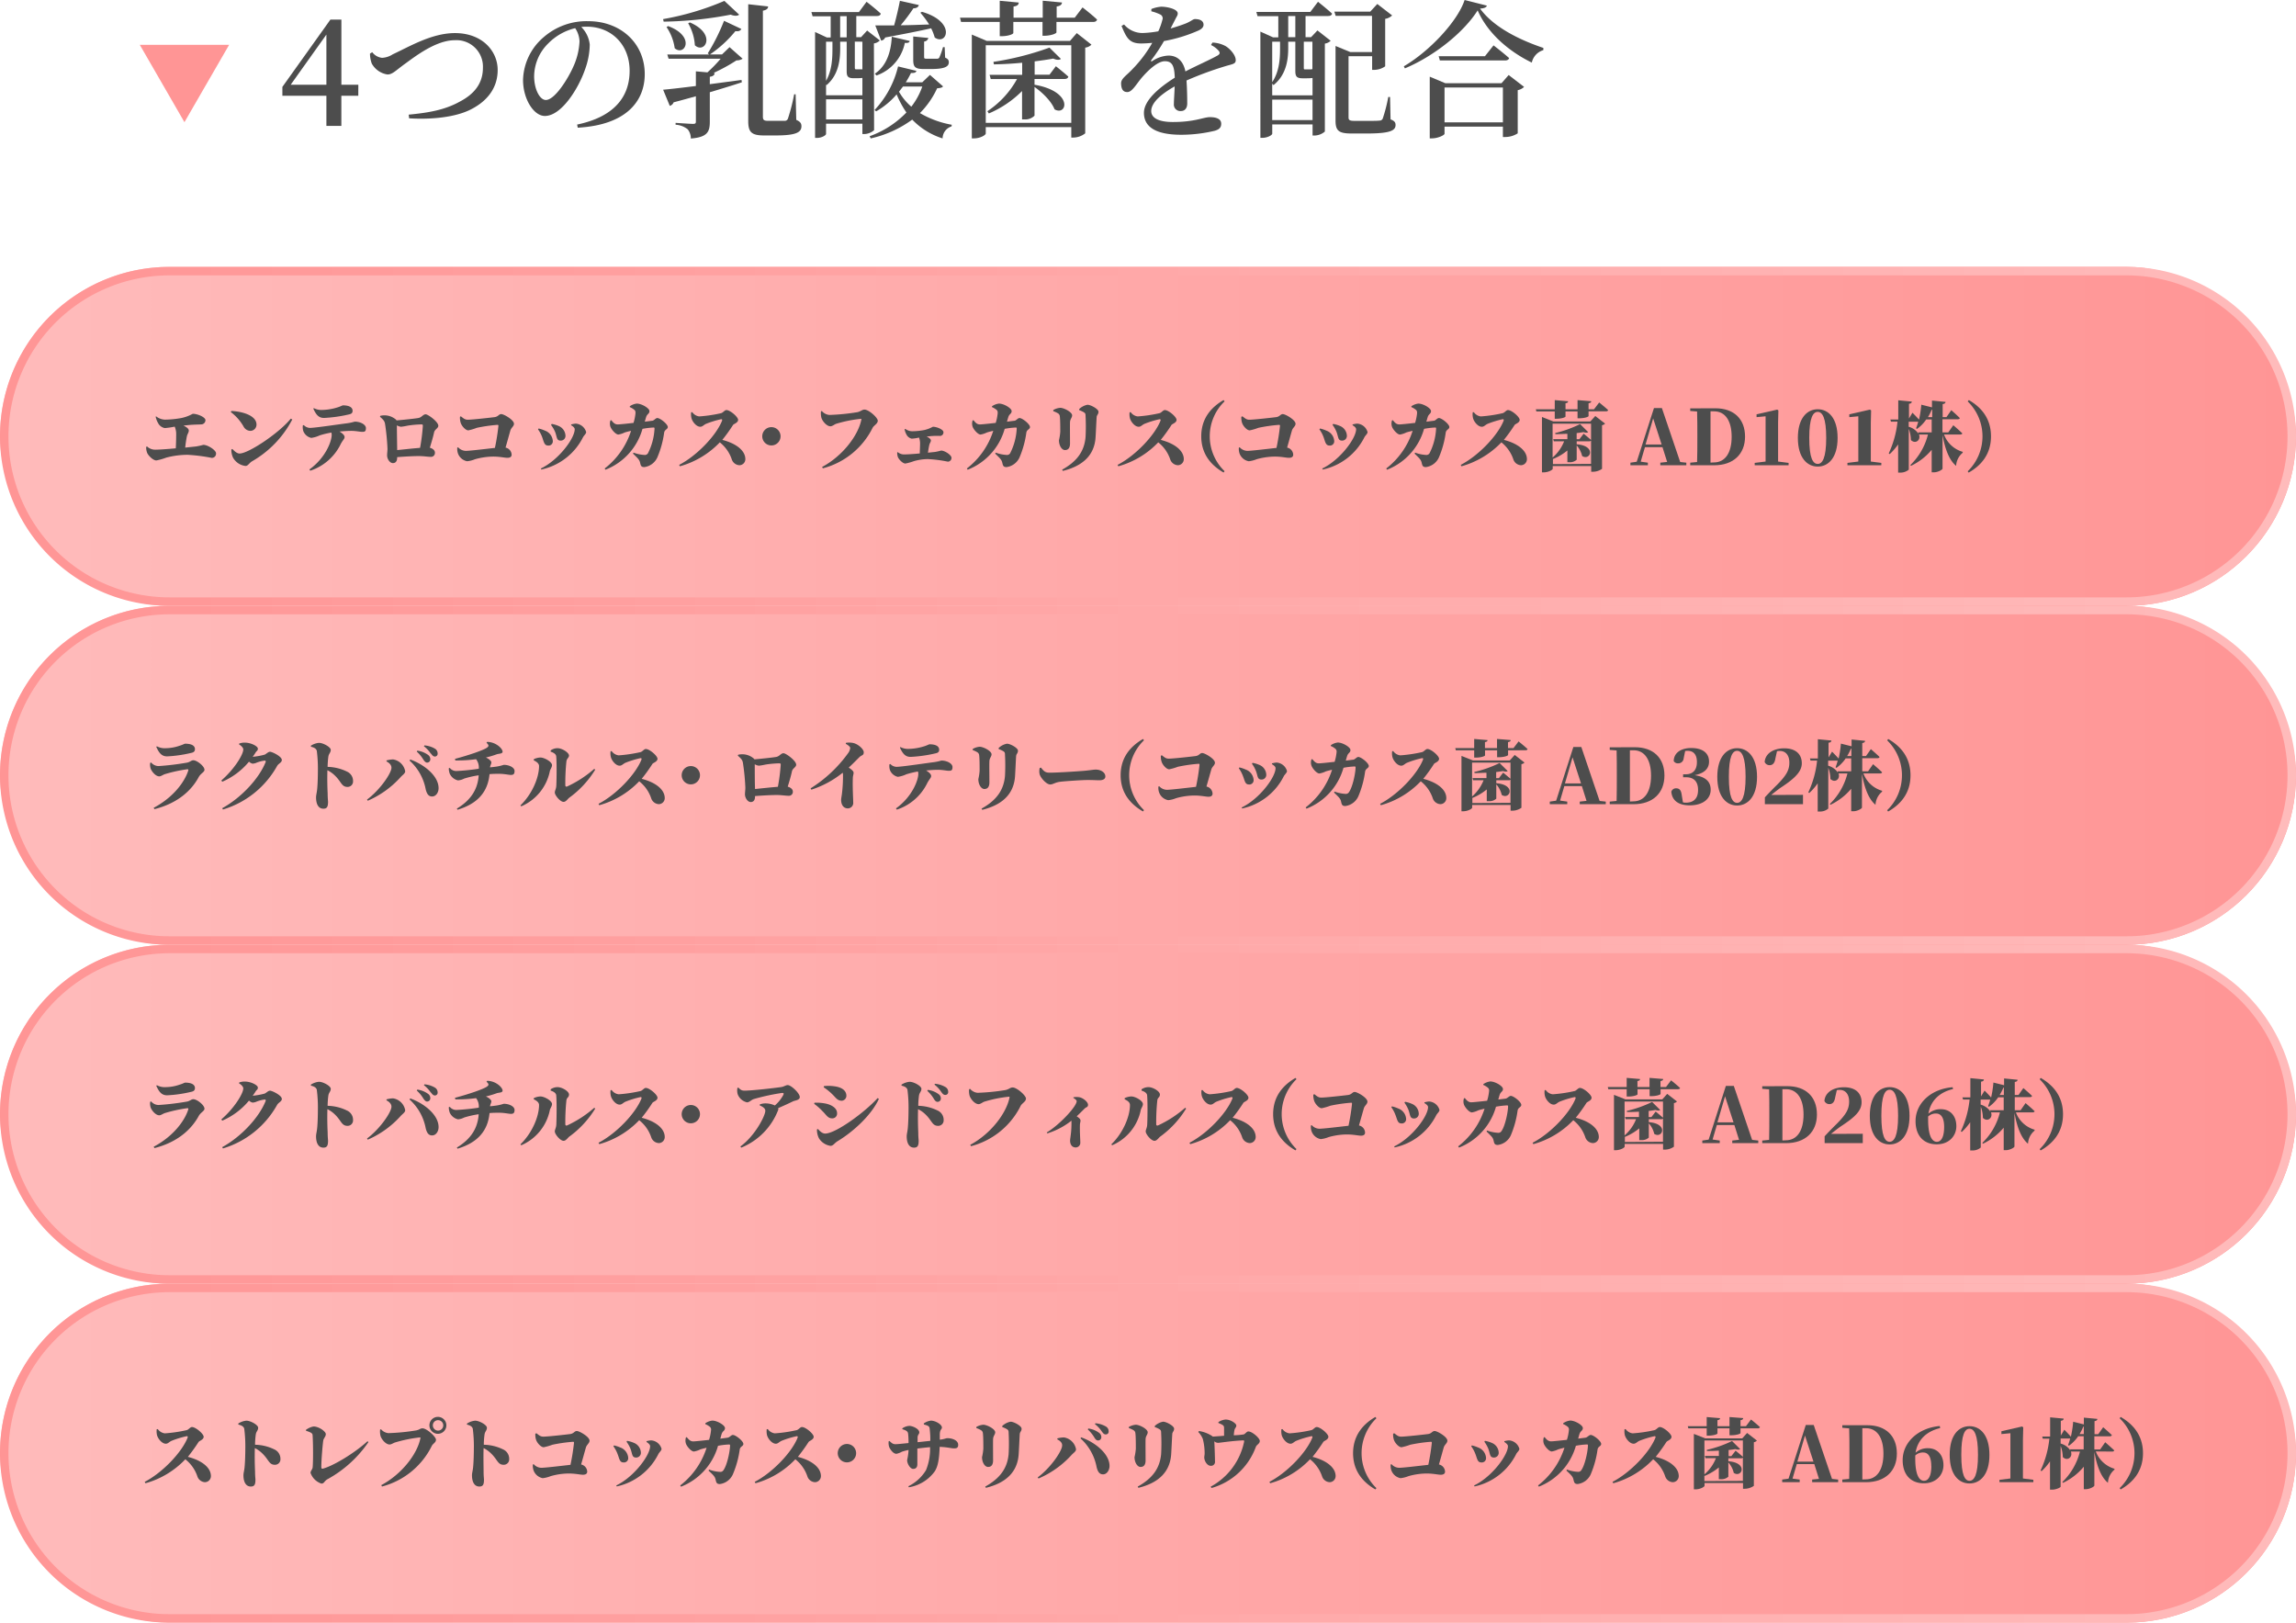 <svg xmlns="http://www.w3.org/2000/svg" xmlns:xlink="http://www.w3.org/1999/xlink" viewBox="0 0 542 382.99"><defs><style>.cls-1{fill:#4d4d4d;}.cls-2{fill:#ff9595;}.cls-3{fill:url(#名称未設定グラデーション_52);}.cls-4{fill:url(#名称未設定グラデーション_53);}.cls-5{fill:url(#名称未設定グラデーション_52-2);}.cls-6{fill:url(#名称未設定グラデーション_53-2);}.cls-7{fill:url(#名称未設定グラデーション_52-3);}.cls-8{fill:url(#名称未設定グラデーション_53-3);}.cls-9{fill:url(#名称未設定グラデーション_52-4);}.cls-10{fill:url(#名称未設定グラデーション_53-4);}</style><linearGradient id="名称未設定グラデーション_52" y1="102.99" x2="542" y2="102.99" gradientUnits="userSpaceOnUse"><stop offset="0" stop-color="#fbb"/><stop offset="1" stop-color="#ff9595"/></linearGradient><linearGradient id="名称未設定グラデーション_53" y1="102.99" x2="542" y2="102.99" gradientUnits="userSpaceOnUse"><stop offset="0" stop-color="#ff9595"/><stop offset="1" stop-color="#fbb"/></linearGradient><linearGradient id="名称未設定グラデーション_52-2" y1="182.99" y2="182.99" xlink:href="#名称未設定グラデーション_52"/><linearGradient id="名称未設定グラデーション_53-2" y1="182.99" y2="182.99" xlink:href="#名称未設定グラデーション_53"/><linearGradient id="名称未設定グラデーション_52-3" y1="262.99" y2="262.99" xlink:href="#名称未設定グラデーション_52"/><linearGradient id="名称未設定グラデーション_53-3" y1="262.99" y2="262.99" xlink:href="#名称未設定グラデーション_53"/><linearGradient id="名称未設定グラデーション_52-4" y1="342.99" y2="342.99" xlink:href="#名称未設定グラデーション_52"/><linearGradient id="名称未設定グラデーション_53-4" y1="342.99" y2="342.99" xlink:href="#名称未設定グラデーション_53"/></defs><g id="レイヤー_2" data-name="レイヤー 2"><g id="レイヤー_3" data-name="レイヤー 3"><path class="cls-1" d="M84.58,22.61h-4v7.11H77.05V22.61H66.66v-2.1L78,4.62h2.59V20h4ZM77.05,20V8.16L68.62,20Z"/><path class="cls-1" d="M87.87,12.32a3.37,3.37,0,0,0,2.31,1.33,5.11,5.11,0,0,0,2.55-.84c3.82-1.75,9.14-5,14.67-5,6.4,0,10.08,4.2,10.08,8.71s-2.77,7.53-6.41,9.35-9.2,2.38-14.49,2.06l-.1-.87c4.79-.46,8.57-1.12,12.14-3.12C112,22.16,114,19.64,114,16a6.25,6.25,0,0,0-6.65-6.51c-4.48,0-9.45,3.92-11.69,5.53s-3,2.56-4.2,2.56A5.1,5.1,0,0,1,87.76,15a6.94,6.94,0,0,1-.42-2.35Z"/><path class="cls-1" d="M136.24,29.4c8.71-1.82,12.39-6.51,12.39-12.7S144.29,6.3,138.55,6.3c-.42,0-.88,0-1.33.07a6.88,6.88,0,0,1,2,4.17,17.86,17.86,0,0,1-1.15,5.95c-1.51,4.34-5.5,10.88-9.45,10.88-2.63,0-5.15-4-5.15-8.5A13.72,13.72,0,0,1,128.4,8.72,15.41,15.41,0,0,1,138.86,5c7.67,0,13.34,5.22,13.34,12.5,0,6.27-4.24,12-15.82,12.64Zm-.46-22.75a13.25,13.25,0,0,0-6.37,3.61A11,11,0,0,0,126.09,18c0,3.05,1.33,5.6,2.76,5.6,2.14,0,5.29-5.11,6.51-7.91a16.06,16.06,0,0,0,1.44-5.91A5.91,5.91,0,0,0,135.78,6.65Z"/><path class="cls-1" d="M174.49,3.46c-.38.32-1.08.36-2,0a90,90,0,0,1-15.82,1.65l-.14-.6A64.83,64.83,0,0,0,171,.21Zm.81,10.4a2.48,2.48,0,0,1-1.44.39,42,42,0,0,1-5.49,3l.35,0c-.07.49-.42.77-1.16.87v1.75c2.38-.31,4.94-.66,7.49-1l.07.56c-2,.66-4.48,1.43-7.56,2.34V28.7c0,2.38-.52,3.68-4.48,4a3.45,3.45,0,0,0-.73-2.17,5,5,0,0,0-2.87-1.09V29s3.43.24,4.09.24.7-.17.7-.63V22.72c-1.61.45-3.36.94-5.25,1.43a1.39,1.39,0,0,1-.91.84l-1.57-3.81c1.61-.14,4.37-.46,7.73-.88V16.84l2.73.24a33.49,33.49,0,0,0,3.12-3.22H157.83l-.31-1h9.9l-.35-.25a47.44,47.44,0,0,0,3.85-7.7L175,6.83c-.18.42-.63.63-1.4.52a28.09,28.09,0,0,1-6,5.5h2.84l1.78-1.72Zm-17.57-7.7c6.58,2.45,3.88,7.25,1.54,5.22a11.7,11.7,0,0,0-1.93-5Zm5.11-.87c6.44,2.76,3.53,7.56,1.19,5.39a11.65,11.65,0,0,0-1.58-5.18Zm25.13,23c.95.42,1.22.84,1.22,1.51,0,1.5-1.43,2.17-6.12,2.17h-2.7c-3,0-3.74-.81-3.74-3.4V1l4.69.52c0,.5-.35.84-1.23,1v25c0,.74.21,1,1.19,1h2c.91,0,1.61,0,2,0A.77.77,0,0,0,186,28a44.72,44.72,0,0,0,1.47-5.74h.35Z"/><path class="cls-1" d="M206.34,30.73a3.66,3.66,0,0,1-2.34.91h-.42V29.19H195v2.42c0,.31-1,.94-2.13.94h-.46v-25l2.77,1.29h.91v-5h-4.27l-.28-1h11.23L204.56.42s2.13,1.64,3.36,2.8c-.11.39-.42.56-.91.56h-4.87v5h1.12l1.44-1.57,3,2.34a2.46,2.46,0,0,1-1.4.7Zm-8-19.46c0,2.45-.21,6.27-3.22,8.82L195,20v2.49h8.58v-4.1a10.5,10.5,0,0,1-1.23.07h-.84c-1.43,0-1.64-.52-1.64-1.71V9.84h-1.54ZM195,9.84v9.24c1.47-2.59,1.51-5.57,1.51-7.84V9.84Zm8.58,18.34V23.45H195v4.73ZM198.33,8.82h1.54v-5h-1.54Zm3.46,1v6.09c0,.35.07.45.28.45h1.19a1.31,1.31,0,0,0,.32,0V9.84Zm20.83,10.57c-.24.31-.63.38-1.4.45a20.13,20.13,0,0,1-4.06,5.85,22.75,22.75,0,0,0,7.52,2.76l-.06.39a3,3,0,0,0-2.11,2.83,17,17,0,0,1-7.17-4.44,26.2,26.2,0,0,1-9.8,4.44l-.25-.52a22.61,22.61,0,0,0,8.68-5.6,23.19,23.19,0,0,1-2.31-4.27,18.3,18.3,0,0,1-4.83,4l-.38-.31A22.69,22.69,0,0,0,212,15.68l4.34,1.05c-.14.39-.42.53-1.29.49a22.2,22.2,0,0,1-1.23,2.21h3.89l1.82-1.75Zm-16.1-3c2.69-1.79,3.81-5,4-8.72l4.23,1c-.07.35-.35.52-1.15.45a10.33,10.33,0,0,1-6.69,7.7ZM206.62,6c1,0,2.59,0,4.45,0,.52-1.89,1.05-4.13,1.36-5.81l4.48,1c-.1.42-.49.77-1.29.77a41.46,41.46,0,0,1-3,4c2,0,4.34-.11,6.72-.18A21.51,21.51,0,0,0,217.26,3l.39-.21c8.19,2.39,5.85,8.09,3,6.06a11.45,11.45,0,0,0-.84-2.17c-2.63.6-6.16,1.3-10.85,2.17a1.23,1.23,0,0,1-.95.74Zm6.55,14.42-.95,1.23a13.32,13.32,0,0,0,2.91,3.53,16.55,16.55,0,0,0,2.59-4.76Zm9.94-6.82c.7.31.87.59.87,1.12,0,1-1,1.57-4.16,1.57H218c-2.1,0-2.42-.59-2.42-2.27V8.61l3.57.35a1.09,1.09,0,0,1-1,.84v3.64c0,.35.07.42.63.42h2.42a.59.59,0,0,0,.52-.24,16,16,0,0,0,.88-2.49H223Z"/><path class="cls-1" d="M255.55,1.75s2.17,1.68,3.43,2.87c-.1.38-.45.56-.94.56h-8.65V7.63c0,.28-1.22.77-2.76.81h-.53V5.18h-6.89V7.77c0,.32-1.33.77-2.7.77H236V5.18h-9.13l-.25-1H236v-4l4.48.42c0,.49-.31.81-1.22.94V4.17h6.89v-4l4.55.42c-.07.49-.35.81-1.26.94V4.17h4.27Zm-1.36,6.06,3.46,2.73a2.47,2.47,0,0,1-1.47.7V31.47a4.62,4.62,0,0,1-2.8,1h-.49V30H232.7v1.51c0,.38-1.33,1.15-2.77,1.15h-.52V8.16l3.53,1.5h19.64ZM252.89,29V10.68H232.7V29Zm-3.64-13.37s1.82,1.43,2.94,2.45c-.07.38-.42.56-.91.56h-7.07V20c9.28,1.61,7.7,7.49,4.73,5.81-.7-1.85-2.87-4-4.73-5.28V27.3a3.06,3.06,0,0,1-2.45.88h-.49V21.49a24.87,24.87,0,0,1-7.84,5.29l-.35-.53a21.51,21.51,0,0,0,7-7.59h-6.2l-.28-1h7.7V14.81c-2.2.21-4.51.35-6.68.38l-.11-.59a68.54,68.54,0,0,0,13.23-3.36l2.7,2.66c-.35.31-1,.28-1.82-.07-1.26.24-2.77.45-4.38.66v3.15h3.5Z"/><path class="cls-1" d="M286.21,10.05a7,7,0,0,1,3.12.84c1.08.66,2.38,2.13,2.38,3.32,0,.88-.74.91-2.31,1.37A82.47,82.47,0,0,0,280.09,19c.14,2,.17,4.2.17,5.43,0,1.05-.52,1.78-1.5,1.78a1.53,1.53,0,0,1-1.65-1.68c0-.91.14-2.45.18-4.13-3.12,1.75-5.53,3.82-5.53,5.81,0,1.61,1.71,2.59,5.11,2.59,5.21,0,7.24-1.15,8.75-1.15s2.66.42,2.66,1.54c0,.8-.32,1.33-1.54,1.68a34.15,34.15,0,0,1-7.88.94c-6.68,0-8.82-2.27-8.82-5.18s3.5-5.91,7.28-8.29c-.1-2.8-.59-3.89-2.34-3.89s-4.06,2.28-5.39,3.82-2.31,3.43-3.43,3.46-1.47-.8-1.51-2,1.23-1.85,2.66-3.39A29.91,29.91,0,0,0,272,10.12c-.88.07-1.75.14-2.63.14-2.83,0-3.46-1.37-4.62-4.14l.6-.34a5.7,5.7,0,0,0,4.72,2,25.53,25.53,0,0,0,3.36-.39,14.14,14.14,0,0,0,.95-2.66,1,1,0,0,0-.53-1.33,10.21,10.21,0,0,0-2.06-.73V2.13a8,8,0,0,1,2.34-.55c1.3,0,3.89.52,3.89,1.6,0,.49-.28.74-.63,1.48-.28.55-.67,1.29-1.05,2.06,1.47-.42,2.8-.87,3.67-1.22,1.3-.56,1.61-1,2.1-1,1.05,0,2,.36,2,1.34,0,.48-.31.94-1.12,1.33a35.51,35.51,0,0,1-8.22,2.52,37.93,37.93,0,0,1-3,4.51c-.14.21,0,.39.25.21a7.4,7.4,0,0,1,3.81-1.29c2.17,0,3.54,1.4,4,3.74,2.62-1.36,5.77-2.73,7.56-3.74.59-.32.7-.7.21-1.23a5.64,5.64,0,0,0-1.72-1.26Z"/><path class="cls-1" d="M311.13.42s2.07,1.64,3.33,2.8c-.11.39-.42.56-.95.56h-5.32v5h1.3L311,7.18l3.12,2.45a2.5,2.5,0,0,1-1.37.66V31.05a3.86,3.86,0,0,1-2.45.94h-.45V29.37h-9.52v2.17c0,.35-1.12,1-2.38,1h-.42V7.46l3,1.36h1.23v-5h-4.9l-.28-1h12.74Zm-3.64,18.06c-1.47,0-1.71-.52-1.71-1.78V9.84H304.1v1.43c0,2.45-.28,6.27-3.47,8.82l-.31-.35v2.77h9.52v-4.1a13.66,13.66,0,0,1-1.44.07Zm-7.17-8.64v9.55c1.78-2.66,1.85-5.81,1.85-8.15V9.84Zm9.52,18.51V23.52h-9.52v4.83ZM305.78,3.78H304.1v5h1.68Zm2,6.06v6.09c0,.35,0,.45.28.45h1.33a1.83,1.83,0,0,0,.42-.07V9.84Zm20.48,18.34c.94.35,1.18.73,1.18,1.33,0,1.36-1.43,2-6.82,2h-3.57c-3.05,0-3.78-.67-3.78-3.05V10.85l3.5,1.44h5.11V3.75h-8.58l-.31-1h8.47L325.13.94l3.5,2.7a3.08,3.08,0,0,1-1.64.81v11.2a4.54,4.54,0,0,1-2.59.84h-.49V13.27h-5.57V27.69c0,.63.21.84,1.44.84h3c1.33,0,2.42,0,2.87-.07a.78.78,0,0,0,.77-.49,37.09,37.09,0,0,0,1.3-5.08h.42Z"/><path class="cls-1" d="M351,1.33c-.14.42-.6.63-1.61.7,3.15,4.34,9.2,7.35,14.94,9.28l0,.52a3.93,3.93,0,0,0-2.73,2.94c-5.53-2.69-10.47-7-12.78-12.32-3.29,5.22-10.32,10.82-17.18,13.69l-.25-.49c6-3.5,12.71-10.61,14.35-15.65Zm5.14,16.38,3.64,2.8a2.92,2.92,0,0,1-1.5.77V31.47a5.49,5.49,0,0,1-2.91.87h-.59V29.89H341v1.68c0,.32-1.54,1.09-3,1.09h-.49V18.1l3.67,1.54h13.27Zm-3.57-7s2.28,1.75,3.68,3c-.11.38-.46.56-.95.56H339.9l-.28-1h10.92Zm2.21,18.17V20.65H341v8.23Z"/><polygon class="cls-2" points="43.54 28.84 54.09 10.58 33 10.58 43.54 28.84"/><rect class="cls-3" y="62.99" width="542" height="80" rx="40"/><path class="cls-4" d="M502,65a38,38,0,0,1,0,76H40a38,38,0,0,1,0-76H502m0-2H40A40,40,0,0,0,0,103H0a40,40,0,0,0,40,40H502a40,40,0,0,0,40-40h0a40,40,0,0,0-40-40Z"/><path class="cls-1" d="M36.89,98.3a3.52,3.52,0,0,0,2.07.75,23.23,23.23,0,0,0,3.84-.38,9.39,9.39,0,0,0,2.7-1c1.19,0,3,.82,3,1.5a1,1,0,0,1-1,1c-.72.06-1.91,0-4.19.29.72.33,1.26.74,1.26,1.17s-.34.83-.45,1.33c-.15.74-.29,1.62-.4,2.69l2.56-.27A15.9,15.9,0,0,0,48,105c1.06,0,3,1.26,3,2a1,1,0,0,1-1,1.08,41.12,41.12,0,0,0-5.74-.73,20,20,0,0,0-5,.66,13.75,13.75,0,0,1-2.35.67c-.8,0-2-1.23-2.2-1.87a3.4,3.4,0,0,1-.2-1.34l.2-.09a2.78,2.78,0,0,0,1.94.76c.94,0,2.88-.14,4.85-.32.05-1,.09-2.22.09-3.25a4.39,4.39,0,0,0-.35-1.87,17.75,17.75,0,0,1-2.34.34,2.22,2.22,0,0,1-1.58-1.18,5,5,0,0,1-.58-1.53Z"/><path class="cls-1" d="M54.64,97c2.7.14,5.91,1.11,5.91,3.22a1.47,1.47,0,0,1-1.46,1.48,1.88,1.88,0,0,1-1.62-1.07,11.28,11.28,0,0,0-3-3.38Zm14,1.83L69,99a24.41,24.41,0,0,1-9.51,9.89c-.7.43-.94,1.09-1.53,1.09A3.88,3.88,0,0,1,55,108a4.56,4.56,0,0,1-.39-1.89l.23-.14c.36.34,1,1.08,1.73,1.08C58.78,107,66.07,102.06,68.67,98.78Z"/><path class="cls-1" d="M71.71,100.33a2.06,2.06,0,0,0,1.43.67c1.21,0,6.87-.85,8.85-1.1a10.62,10.62,0,0,0,1.74-.38c1.35,0,2.65.69,2.65,1.53s-.34.88-.88.88-1.48-.23-2.6-.23c-.77,0-1.74.07-2.75.16.76.47,1.19.87,1.19,1.32s-.49.75-1,1.82a12.24,12.24,0,0,1-7.09,6.1l-.22-.29c3.71-2.63,5.27-6.54,5.27-8.17a2.08,2.08,0,0,0-.08-.54,21.37,21.37,0,0,0-2.74.66,7.08,7.08,0,0,1-2,.6,2.62,2.62,0,0,1-1.88-1.61,3,3,0,0,1-.1-1.35Zm2.37-4a3.9,3.9,0,0,0,2.07.43,13.12,13.12,0,0,0,3.55-.61c.81-.25,1.08-.47,1.28-.47,1.4,0,2.25.44,2.25,1.28,0,.42-.16.69-.74.83a32.82,32.82,0,0,1-6,.86c-1.24,0-1.86-.73-2.52-2.19Z"/><path class="cls-1" d="M89.78,98.15a4.17,4.17,0,0,1,3.58.8.88.88,0,0,1,.25.28c1.68-.14,4.4-.43,5.17-.57s1.1-.87,1.69-.87,3,1.77,3,2.7c0,.6-.85.85-1,1.57-.24,1.1-.6,2.32-1,3.62.61.16,1.2.57,1.2,1.15a.92.92,0,0,1-1,1c-.7,0-1.67-.18-2.77-.18-1.37,0-3.31.11-5.15.25v.18c0,.61-.25,1.23-1,1.23s-1.37-1-1.37-1.82c0-.52.09-1,.09-1.57a54.27,54.27,0,0,0-.58-5.9c-.12-.65-.39-.94-1.2-1.66Zm9.38,7.56a43.32,43.32,0,0,0,.66-5.22c0-.21-.07-.32-.28-.32a24.86,24.86,0,0,0-3.28.29,15.29,15.29,0,0,1-1.57.27,2.34,2.34,0,0,1-1-.34c0,1.53.06,4.66.07,5.85C95.3,106.08,97.48,105.84,99.16,105.71Z"/><path class="cls-1" d="M108.79,98.26c.68.54,1,.81,1.65.81,1,0,5.39-.49,6.3-.61s1-.72,1.59-.72,3,1.35,3,2.29c0,.59-.66.91-.86,1.62-.31,1.08-.7,2.52-1.13,4a1.79,1.79,0,0,1,1.44,1.67c0,.47-.33.74-1,.74s-1.78-.29-3.33-.29a16.26,16.26,0,0,0-4.32.63,6.7,6.7,0,0,1-1.85.47,2.86,2.86,0,0,1-2.15-1.78,3.36,3.36,0,0,1-.18-1.44l.2-.07a2.48,2.48,0,0,0,1.84.84c.88,0,4.64-.45,6.84-.7a51.16,51.16,0,0,0,.83-5.19c0-.18-.06-.25-.22-.25a37,37,0,0,0-4.88.7,12.88,12.88,0,0,1-2,.6c-.65,0-1.57-1-1.82-1.82a4.2,4.2,0,0,1-.16-1.37Z"/><path class="cls-1" d="M127,101.34l.15-.2a7.94,7.94,0,0,1,1.46.49,2.8,2.8,0,0,1,1.89,2.46,1,1,0,0,1-1.15,1.07c-.9,0-1-1-1.37-2A7.62,7.62,0,0,0,127,101.34Zm.8,9.49-.13-.24c4.2-2,8-7.14,8-9.27,0-.36-.39-.68-.84-.95v-.18a5.39,5.39,0,0,1,1.09-.2,2.73,2.73,0,0,1,2.45,2c0,.4-.54.81-.75,1.23A14.38,14.38,0,0,1,127.76,110.83Zm2.3-10.55.15-.22a7.35,7.35,0,0,1,1.58.47,2.59,2.59,0,0,1,1.66,2.36,1.11,1.11,0,0,1-1.14,1.11c-1,0-.84-.82-1.29-2A7.23,7.23,0,0,0,130.06,100.28Z"/><path class="cls-1" d="M153.9,99.32c.5,0,.84-.65,1.27-.65.65,0,2.47,1.43,2.47,2.13,0,.54-.76.58-.86,1.33a22.56,22.56,0,0,1-1.61,5.84,3.93,3.93,0,0,1-3.06,2.28c-.7,0-.84-.27-1-1s-.47-1-1.68-2.18l.13-.23a8.65,8.65,0,0,0,2.54.54.87.87,0,0,0,.85-.38,14.42,14.42,0,0,0,1.56-5.85c0-.18-.07-.24-.2-.24a18.71,18.71,0,0,0-2.64.31,14.61,14.61,0,0,1-8.74,9.65l-.19-.29a18.21,18.21,0,0,0,6.23-8.89c-.53.12-1.07.25-1.5.39a5.4,5.4,0,0,1-1.49.49c-.61,0-1.61-1.12-1.88-1.84a2.35,2.35,0,0,1,0-1.49l.2-.06c.46.58.84,1,1.53,1,.37,0,1.94-.16,3.72-.36a11.15,11.15,0,0,0,.47-2.31c0-.39-.05-.59-.27-.77a4.31,4.31,0,0,0-1.08-.65l0-.2a3.73,3.73,0,0,1,1.64-.63c1.17,0,3,1.1,3,1.77s-.56.64-.79,1.44c-.09.27-.18.61-.31,1.06Z"/><path class="cls-1" d="M163.42,97.29a2.34,2.34,0,0,0,1.65,1,33.53,33.53,0,0,0,5.13-.76c.49-.11.85-.74,1.28-.74.88,0,2.76,1.62,2.76,2.31s-1,.93-1.19,1.2a40,40,0,0,1-2.54,3.53c2.93.74,5.44,2.34,5.44,4.56a1.43,1.43,0,0,1-1.39,1.42,2,2,0,0,1-1.82-1.4,8.66,8.66,0,0,0-2.82-4,20.71,20.71,0,0,1-9.42,5.65l-.18-.33c4.25-2.19,8.77-7,10.12-10.4.1-.29,0-.38-.2-.38a21.93,21.93,0,0,0-3.49,1.06c-.62.24-.89.72-1.44.72-.94,0-1.86-1.2-2.07-2a3.75,3.75,0,0,1-.08-1.42Z"/><path class="cls-1" d="M182.1,105.14a2.16,2.16,0,1,1,2.16-2.16A2.16,2.16,0,0,1,182.1,105.14Z"/><path class="cls-1" d="M195.78,97.94a50.43,50.43,0,0,0,6.61-.65c.88-.2,1.1-.61,1.69-.61,1,0,3.13,1.9,3.13,2.62s-.92,1.1-1.22,1.68a18.26,18.26,0,0,1-11.74,9.56l-.18-.32c4.79-2.56,8.52-7.39,9.27-11.2a.12.12,0,0,0-.12-.16,30.2,30.2,0,0,0-5.86,1.18c-.37.13-.88.58-1.33.58-.93,0-2-1.35-2.16-2.14a4.62,4.62,0,0,1-.07-1.37L194,97A2.61,2.61,0,0,0,195.78,97.94Z"/><path class="cls-1" d="M213.71,101.23a2.76,2.76,0,0,0,1.62.56,16.14,16.14,0,0,0,2.88-.29,7.87,7.87,0,0,0,2-.77c1,0,2.5.68,2.5,1.26a.82.82,0,0,1-.85.9,16.94,16.94,0,0,0-3.11.16c.58.27,1,.59,1,.92s-.29.66-.38,1.06-.22,1.08-.31,1.82l1.7-.18a13.53,13.53,0,0,0,1.4-.32c.87,0,2.45,1.06,2.45,1.69a.88.88,0,0,1-.85.93,30.39,30.39,0,0,0-4.77-.61,12.36,12.36,0,0,0-3.26.49,13.17,13.17,0,0,1-2,.56c-.65,0-1.58-1-1.78-1.55a2.79,2.79,0,0,1-.15-1.08l.13-.06a2.26,2.26,0,0,0,1.57.54c.75,0,2.21-.1,3.63-.23,0-.7.06-1.48.06-2.29a3.93,3.93,0,0,0-.24-1.46,10,10,0,0,1-1.71.26,1.81,1.81,0,0,1-1.27-1,3.51,3.51,0,0,1-.42-1.23Z"/><path class="cls-1" d="M239.4,99.32c.5,0,.84-.65,1.27-.65.65,0,2.47,1.43,2.47,2.13,0,.54-.76.58-.86,1.33a22.56,22.56,0,0,1-1.61,5.84,3.93,3.93,0,0,1-3.06,2.28c-.7,0-.84-.27-1-1s-.47-1-1.68-2.18l.13-.23a8.65,8.65,0,0,0,2.54.54.87.87,0,0,0,.85-.38,14.42,14.42,0,0,0,1.56-5.85c0-.18-.07-.24-.2-.24a18.71,18.71,0,0,0-2.64.31,14.61,14.61,0,0,1-8.74,9.65l-.19-.29a18.21,18.21,0,0,0,6.23-8.89c-.53.12-1.07.25-1.5.39a5.4,5.4,0,0,1-1.49.49c-.61,0-1.61-1.12-1.88-1.84a2.35,2.35,0,0,1,0-1.49l.2-.06c.46.58.84,1,1.53,1,.37,0,1.94-.16,3.72-.36a11.15,11.15,0,0,0,.47-2.31c0-.39-.05-.59-.27-.77a4.31,4.31,0,0,0-1.08-.65l0-.2a3.73,3.73,0,0,1,1.64-.63c1.17,0,3,1.1,3,1.77s-.56.64-.79,1.44c-.09.27-.18.61-.31,1.06Z"/><path class="cls-1" d="M248.64,97.05v-.27a3.9,3.9,0,0,1,1.64-.52c.87,0,2.81,1,2.81,1.78,0,.54-.47.85-.5,1.63s0,3.54,0,5c0,1.08-.43,1.56-1.19,1.56s-1.42-1.06-1.42-2.32a12.15,12.15,0,0,0,.31-2c0-.92,0-2.9-.11-3.67a.89.89,0,0,0-.41-.67A6.08,6.08,0,0,0,248.64,97.05Zm2.26,14.1-.17-.29c3.37-1.87,5.23-4.21,5.53-7.7a47,47,0,0,0,0-5c0-.48-.07-.65-.42-.86a6,6,0,0,0-1.08-.49v-.27a4,4,0,0,1,1.94-1c.79,0,2.61,1,2.61,1.64s-.4.74-.43,1.28c-.07,1-.18,3.58-.25,4.66C258.39,107.5,255.54,110,250.9,111.15Z"/><path class="cls-1" d="M266.92,97.29a2.34,2.34,0,0,0,1.65,1,33.53,33.53,0,0,0,5.13-.76c.49-.11.85-.74,1.28-.74.88,0,2.76,1.62,2.76,2.31s-1,.93-1.19,1.2a40,40,0,0,1-2.54,3.53c2.93.74,5.44,2.34,5.44,4.56a1.43,1.43,0,0,1-1.39,1.42,2,2,0,0,1-1.82-1.4,8.66,8.66,0,0,0-2.82-4,20.71,20.71,0,0,1-9.42,5.65l-.18-.33c4.25-2.19,8.77-7,10.12-10.4.1-.29,0-.38-.2-.38a21.93,21.93,0,0,0-3.49,1.06c-.62.24-.89.72-1.44.72-.94,0-1.86-1.2-2.07-2a3.75,3.75,0,0,1-.08-1.42Z"/><path class="cls-1" d="M288.84,94.43l.24.3a11.46,11.46,0,0,0,0,16.49l-.24.31c-2.72-1.57-5.27-4.16-5.27-8.55S286.12,96,288.84,94.43Z"/><path class="cls-1" d="M293.29,98.26c.68.54,1,.81,1.65.81,1,0,5.39-.49,6.3-.61s1-.72,1.59-.72,3,1.35,3,2.29c0,.59-.66.91-.86,1.62-.31,1.08-.7,2.52-1.13,4a1.79,1.79,0,0,1,1.44,1.67c0,.47-.33.74-1,.74s-1.78-.29-3.33-.29a16.26,16.26,0,0,0-4.32.63,6.7,6.7,0,0,1-1.85.47,2.86,2.86,0,0,1-2.15-1.78,3.36,3.36,0,0,1-.18-1.44l.2-.07a2.48,2.48,0,0,0,1.84.84c.88,0,4.64-.45,6.84-.7a51.16,51.16,0,0,0,.83-5.19c0-.18-.06-.25-.22-.25a37,37,0,0,0-4.88.7,12.88,12.88,0,0,1-2.05.6c-.65,0-1.57-1-1.82-1.82a4.2,4.2,0,0,1-.16-1.37Z"/><path class="cls-1" d="M311.46,101.34l.15-.2a7.94,7.94,0,0,1,1.46.49,2.8,2.8,0,0,1,1.89,2.46,1,1,0,0,1-1.15,1.07c-.9,0-1-1-1.37-2A7.62,7.62,0,0,0,311.46,101.34Zm.8,9.49-.13-.24c4.2-2,8-7.14,8-9.27,0-.36-.39-.68-.84-.95v-.18a5.39,5.39,0,0,1,1.09-.2,2.73,2.73,0,0,1,2.45,2c0,.4-.54.81-.75,1.23A14.38,14.38,0,0,1,312.26,110.83Zm2.3-10.55.15-.22a7.35,7.35,0,0,1,1.58.47,2.59,2.59,0,0,1,1.66,2.36,1.11,1.11,0,0,1-1.14,1.11c-1,0-.84-.82-1.29-2A7.23,7.23,0,0,0,314.56,100.28Z"/><path class="cls-1" d="M338.4,99.32c.5,0,.84-.65,1.27-.65.65,0,2.47,1.43,2.47,2.13,0,.54-.76.58-.86,1.33a22.56,22.56,0,0,1-1.61,5.84,3.93,3.93,0,0,1-3.06,2.28c-.7,0-.84-.27-1-1s-.47-1-1.68-2.18l.13-.23a8.65,8.65,0,0,0,2.54.54.87.87,0,0,0,.85-.38,14.42,14.42,0,0,0,1.56-5.85c0-.18-.07-.24-.2-.24a18.71,18.71,0,0,0-2.64.31,14.61,14.61,0,0,1-8.74,9.65l-.19-.29a18.21,18.21,0,0,0,6.23-8.89c-.53.12-1.07.25-1.5.39a5.4,5.4,0,0,1-1.49.49c-.61,0-1.61-1.12-1.88-1.84a2.35,2.35,0,0,1,0-1.49l.2-.06c.46.58.84,1,1.53,1,.37,0,1.94-.16,3.72-.36a11.15,11.15,0,0,0,.47-2.31c0-.39-.05-.59-.27-.77a4.31,4.31,0,0,0-1.08-.65l0-.2a3.73,3.73,0,0,1,1.64-.63c1.17,0,3,1.1,3,1.77s-.56.64-.79,1.44c-.09.27-.18.61-.31,1.06Z"/><path class="cls-1" d="M347.92,97.29a2.34,2.34,0,0,0,1.65,1,33.53,33.53,0,0,0,5.13-.76c.49-.11.85-.74,1.28-.74.88,0,2.76,1.62,2.76,2.31s-1,.93-1.19,1.2a40,40,0,0,1-2.54,3.53c2.93.74,5.44,2.34,5.44,4.56a1.43,1.43,0,0,1-1.39,1.42,2,2,0,0,1-1.82-1.4,8.66,8.66,0,0,0-2.82-4,20.71,20.71,0,0,1-9.42,5.65l-.18-.33c4.25-2.19,8.77-7,10.12-10.4.1-.29,0-.38-.2-.38a21.93,21.93,0,0,0-3.49,1.06c-.62.24-.89.72-1.44.72-.94,0-1.86-1.2-2.07-2a3.75,3.75,0,0,1-.08-1.42Z"/><path class="cls-1" d="M377.51,95s1.33,1.06,2.11,1.8c-.06.2-.25.29-.51.29H375v1.11c0,.2-1,.53-2.18.53h-.42V97.11h-2.84v1.2c0,.2-1,.53-2.13.53h-.41V97.11h-4.34l-.13-.51h4.47V94.44l3.15.27c0,.24-.14.4-.61.47V96.6h2.84V94.44l3.23.26c0,.25-.17.41-.63.48V96.6h1.29Zm-.92,3.19,2.31,1.8a1.33,1.33,0,0,1-.72.38v10.29a3.77,3.77,0,0,1-2.15.69h-.41V110h-9.08v.63c0,.29-1.06.86-2.12.86H364V98.42l2.7,1.07h8.71Zm-1,11.3V100h-9.08v8a9.66,9.66,0,0,0,2.72-3.84H366.8l-.15-.5H370v-1.26c-.94,0-1.91.09-2.83.07l-.05-.25A28.09,28.09,0,0,0,373,100.1l1.91,1.89c-.22.18-.6.18-1.12,0-.47.09-1,.16-1.6.24v1.44h.65l1-1.3s1.12.9,1.78,1.51c-.05.2-.23.29-.48.29H372.2v.7c4.77.36,3.19,4,1.28,2.76a5.7,5.7,0,0,0-1.28-2.49v3.37a2.41,2.41,0,0,1-1.84.59H370v-2.77a13.11,13.11,0,0,1-3.35,2l-.06-.07v1.29Z"/><path class="cls-1" d="M398.08,109.21v.61h-6.14v-.61l1.61-.18-1.1-3.48h-4.14l-1,3.42,1.69.24v.61h-4.12v-.61l1.49-.22,4.07-12.67h1.87l4.32,12.73Zm-5.83-4.29-2-6.16-1.8,6.16Z"/><path class="cls-1" d="M404.94,96.37c4.39,0,7,2.54,7,6.68s-2.76,6.77-7.29,6.77H399v-.61l1.62-.16c.06-1.82.06-3.69.06-5.71v-.6c0-1.89,0-3.76-.06-5.61L399,97v-.61Zm-.36,12.78c2.66,0,4.2-2.25,4.2-6.06s-1.55-6-4.13-6h-.86c0,1.86,0,3.75,0,5.69v.6c0,2,0,3.92,0,5.81Z"/><path class="cls-1" d="M422.22,109.26v.56h-8v-.56l2.57-.32c0-1.14,0-2.29,0-3.39V98.26l-2.13.2v-.67l4.88-1.11.27.19-.07,2.94v5.74c0,1.1,0,2.25,0,3.39Z"/><path class="cls-1" d="M433.79,103.37c0,4.7-2.21,6.76-4.69,6.76s-4.69-2.06-4.69-6.76,2.18-6.77,4.69-6.77S433.79,98.66,433.79,103.37Zm-4.69,6.13c1.06,0,2-1.32,2-6.13s-.92-6.15-2-6.15-2,1.29-2,6.15S428,109.5,429.1,109.5Z"/><path class="cls-1" d="M444.11,109.26v.56h-8v-.56l2.57-.32c0-1.14,0-2.29,0-3.39V98.26l-2.13.2v-.67l4.88-1.11.27.19-.07,2.94v5.74c0,1.1,0,2.25,0,3.39Z"/><path class="cls-1" d="M458.91,102.56a6.65,6.65,0,0,0,4.41,4.09v.22a4.23,4.23,0,0,0-1.55,3.09c-1.75-1.42-2.67-4.28-3.21-7.29v7.94c0,.25-1.1.87-2,.87H456v-5.31a14.39,14.39,0,0,1-4.88,3.78l-.16-.18a15.11,15.11,0,0,0,4.16-7.21H453c.5,1.3-.83,2.36-1.91,1.3a7.82,7.82,0,0,0-.5-2.63v9.62a3,3,0,0,1-2,.7h-.51v-6.66a13.83,13.83,0,0,1-2,2.3l-.22-.18a23.33,23.33,0,0,0,2.07-7.49h-1.54l-.15-.5h1.87V94.48l3.19.31c0,.27-.16.45-.66.52v3.47l.82-1.36s.94.93,1.55,1.63a24.56,24.56,0,0,0,.54-3.53l2.52.63v-1.6l3.19.31c0,.25-.16.45-.67.52v3.08h.89l1.15-1.64s1.29,1.12,2,1.85c0,.2-.25.29-.5.29h-3.59v3.1h1.37l1.19-1.69s1.35,1.15,2.12,1.91c0,.19-.23.28-.5.28Zm-6.09-.5H456V99h-1.29a8.63,8.63,0,0,1-2.18,2.24l-.22-.15a14.1,14.1,0,0,0,.51-1.55.65.65,0,0,1-.2,0h-2.05v1.19a4,4,0,0,1,2.28,1.62ZM456,96.71a12.44,12.44,0,0,1-.88,1.75h1V96.71Z"/><path class="cls-1" d="M464.77,94.43C467.49,96,470,98.58,470,103s-2.55,7-5.27,8.55l-.23-.31a11.48,11.48,0,0,0,0-16.49Z"/><rect class="cls-5" y="142.99" width="542" height="80" rx="40"/><path class="cls-6" d="M502,145a38,38,0,0,1,0,76H40a38,38,0,0,1,0-76H502m0-2H40A40,40,0,0,0,0,183H0a40,40,0,0,0,40,40H502a40,40,0,0,0,40-40h0a40,40,0,0,0-40-40Z"/><path class="cls-1" d="M35.45,180.08l.22-.11a2.32,2.32,0,0,0,1.75.85,62.17,62.17,0,0,0,6.73-.81c.74-.15,1-.56,1.49-.56.85,0,2.63,1.39,2.63,2.25,0,.54-.9.86-1.38,1.75-1.62,3-4.77,6.1-10.43,7.54l-.18-.32c4.67-2.47,7.35-6.18,8.16-8.79.07-.23,0-.31-.2-.31a34.06,34.06,0,0,0-5.33,1.16c-.52.18-.9.52-1.31.52-.92,0-1.89-1.3-2.06-1.91A3.17,3.17,0,0,1,35.45,180.08Zm9.82-2.4a30.62,30.62,0,0,1-5.82.85c-1.26,0-1.89-.76-2.56-2.25l.15-.13a3.83,3.83,0,0,0,2.1.45,10.23,10.23,0,0,0,3.28-.59c.83-.25,1.1-.47,1.3-.47,1.44,0,2.3.43,2.3,1.3C46,177.25,45.84,177.54,45.27,177.68Z"/><path class="cls-1" d="M56.46,175.51a3.45,3.45,0,0,1,1.35-.22c1.46,0,3.06.86,3.06,1.4s-.23.45-.54.94a10.26,10.26,0,0,1-.68,1,16,16,0,0,0,2.81-.5c.43-.18.84-.69,1.29-.69s2.78,1.08,2.78,1.95c0,.59-.76.81-1.1,1.38a21.81,21.81,0,0,1-12.79,10.3l-.19-.3c4.53-2.49,8.69-7,10.24-10.86.11-.27,0-.38-.23-.38a7.67,7.67,0,0,0-1.84.47,2.69,2.69,0,0,1-1,.25,1.81,1.81,0,0,1-.84-.47,16.82,16.82,0,0,1-6.32,4.74l-.2-.31c3-2.59,5.17-6.08,5.17-7.31,0-.36-.4-.84-1-1.19Z"/><path class="cls-1" d="M73.4,176a4.33,4.33,0,0,1,1.89-.66c1,0,2.79,1,2.79,1.65s-.43.85-.56,1.55a19.76,19.76,0,0,0-.18,2.47,10.83,10.83,0,0,1,4.54,1.1,2.4,2.4,0,0,1,1.46,2.28,1.28,1.28,0,0,1-1.3,1.35c-1.42,0-1.42-1.18-3-2.7a6.94,6.94,0,0,0-1.75-1.24c-.07,2.36,0,4.25.06,5.58,0,1,.09,1.64.09,1.86,0,1.17-.24,1.64-1.1,1.64-1.12,0-1.73-1-1.73-2.67,0-.52.16-1,.25-1.83.15-1.35.18-3.52.18-4.43a32.93,32.93,0,0,0-.25-4.7c-.14-.62-.77-.85-1.4-1Z"/><path class="cls-1" d="M91.24,179.72l0-.23a6.63,6.63,0,0,1,1.55-.24,3.43,3.43,0,0,1,2.86,2.81c0,.52-.66.88-1.1,1.39A22.38,22.38,0,0,1,86.82,189l-.18-.27c3.07-2.27,5.77-6.25,5.77-7.51C92.41,180.62,92,180.12,91.24,179.72ZM102,188c-.88,0-1.26-.7-1.51-1.71a12.12,12.12,0,0,0-3.82-6.78l.18-.24c3.33,1.19,6.65,3.89,6.68,6.7C103.57,187,102.94,188,102,188Zm-2-8.6a8.33,8.33,0,0,0-1.62-2l.14-.22a5.57,5.57,0,0,1,2.6,1.06,1.22,1.22,0,0,1,.46,1,.75.75,0,0,1-.77.76C100.54,180,100.29,179.79,100,179.38Zm1.71-1.5a7.58,7.58,0,0,0-1.64-1.76l.13-.2a5.83,5.83,0,0,1,2.5.79,1.3,1.3,0,0,1,.61,1.12.65.65,0,0,1-.68.72C102.29,178.55,102.07,178.33,101.75,177.88Z"/><path class="cls-1" d="M115,175.11a4.47,4.47,0,0,1,2.41.76c.58.37,1.23,1.06,1.23,1.56s-.85.44-1.35.6a22.14,22.14,0,0,1-2.59.77c.82.36,1.29.88,1.29,1.12,0,.43-.21.57-.32,1.2.63-.05,1.1-.12,1.55-.18a10.2,10.2,0,0,0,1.69-.41c1.3,0,2.56.63,2.56,1.46s-.4.92-.87.92-1.6-.26-2.68-.26c-.92,0-1.62,0-2.36.08-.4,4.23-2.86,7-7.56,8.4l-.15-.27c3.32-2,4.94-4.57,5.15-7.86a22.35,22.35,0,0,0-3.42.77,3.73,3.73,0,0,1-1.47.43,2.85,2.85,0,0,1-1.93-1.55,3.88,3.88,0,0,1-.24-1.31l.24-.09a1.94,1.94,0,0,0,1.55.74,52.74,52.74,0,0,0,5.29-.54,3.19,3.19,0,0,0-.63-2.25,32.55,32.55,0,0,1-4.9.29l-.09-.37c2.87-.75,6.85-2.05,7.64-2.71.38-.31.39-.53-.2-1.1Z"/><path class="cls-1" d="M126,179.47v-.27a3.87,3.87,0,0,1,1.57-.4c.92,0,2.74,1,2.74,1.8,0,.51-.42,1-.51,1.42a11.52,11.52,0,0,1-6.75,8.3l-.2-.21c2.69-2.59,4.4-6.48,4.4-9.31C127.24,180.21,126.7,179.81,126,179.47Zm4-2.36a2.9,2.9,0,0,1,1.6-.51c1.1,0,2.72,1.05,2.72,1.73,0,.53-.5.65-.61,1.37a49.81,49.81,0,0,0-.26,5.64c0,.3.17.41.47.28a26.61,26.61,0,0,0,6.36-4.14l.23.18a22.89,22.89,0,0,1-6.1,6.61c-.4.29-.79,1-1.37,1-.81,0-2.07-1.57-2.07-2.2,0-.43.27-.76.34-1.46s.15-5.27,0-7c0-.54-.52-.94-1.33-1.19Z"/><path class="cls-1" d="M144.39,177.29a2.36,2.36,0,0,0,1.66,1,33.92,33.92,0,0,0,5.13-.76c.48-.11.84-.74,1.28-.74.88,0,2.75,1.62,2.75,2.31s-1,.93-1.19,1.2a38.06,38.06,0,0,1-2.54,3.53c2.94.74,5.44,2.34,5.44,4.56a1.42,1.42,0,0,1-1.38,1.42,2,2,0,0,1-1.82-1.4,8.61,8.61,0,0,0-2.83-4,20.65,20.65,0,0,1-9.42,5.65l-.18-.33c4.25-2.19,8.77-7,10.12-10.4.11-.29,0-.38-.2-.38a21.93,21.93,0,0,0-3.49,1.06c-.61.24-.88.72-1.44.72-.94,0-1.85-1.2-2.07-2a3.56,3.56,0,0,1-.07-1.42Z"/><path class="cls-1" d="M163.08,185.14a2.16,2.16,0,1,1,2.16-2.16A2.17,2.17,0,0,1,163.08,185.14Z"/><path class="cls-1" d="M174.25,178.15a4.16,4.16,0,0,1,3.58.8,1.09,1.09,0,0,1,.26.28c1.67-.14,4.39-.43,5.16-.57s1.1-.87,1.7-.87,3,1.77,3,2.7c0,.6-.85.85-1,1.57-.23,1.1-.59,2.32-1,3.62.61.16,1.21.57,1.21,1.15a.92.92,0,0,1-1,1c-.71,0-1.68-.18-2.78-.18-1.36,0-3.31.11-5.15.25v.18c0,.61-.25,1.23-1,1.23s-1.37-1-1.37-1.82c0-.52.09-1,.09-1.57a51.87,51.87,0,0,0-.58-5.9c-.12-.65-.39-.94-1.2-1.66Zm9.38,7.56a43.83,43.83,0,0,0,.67-5.22c0-.21-.07-.32-.29-.32a25,25,0,0,0-3.28.29,15.17,15.17,0,0,1-1.56.27,2.34,2.34,0,0,1-1-.34c0,1.53,0,4.66.07,5.85C179.78,186.08,182,185.84,183.63,185.71Z"/><path class="cls-1" d="M199.71,175.33a4.77,4.77,0,0,1,1.83.07c1.14.32,2.36,1.44,2.36,2.18s-.5.63-1,1.11-1.51,1.53-2.54,2.49c.65.45,1.14.83,1.14,1.22s-.17.72-.18,1.28c-.08,2.32.09,4.83.09,5.67a1.29,1.29,0,0,1-1.25,1.46c-1.11,0-1.6-.95-1.6-2,0-.36.11-.81.18-1.38A33.18,33.18,0,0,0,199,183a1.93,1.93,0,0,0-.07-.61,23,23,0,0,1-7.4,4l-.18-.31a31.44,31.44,0,0,0,8.88-8.34,2.49,2.49,0,0,0,.47-1.17c0-.36-.61-.77-1.05-1Z"/><path class="cls-1" d="M210.18,180.33a2.08,2.08,0,0,0,1.44.67c1.21,0,6.86-.85,8.84-1.1a10.94,10.94,0,0,0,1.75-.38c1.35,0,2.64.69,2.64,1.53s-.34.88-.88.88-1.48-.23-2.59-.23c-.78,0-1.75.07-2.76.16.76.47,1.19.87,1.19,1.32s-.48.75-1,1.82a12.24,12.24,0,0,1-7.09,6.1l-.22-.29c3.71-2.63,5.28-6.54,5.28-8.17a2.1,2.1,0,0,0-.09-.54,21.8,21.8,0,0,0-2.74.66,7.08,7.08,0,0,1-2,.6,2.61,2.61,0,0,1-1.87-1.61,3,3,0,0,1-.11-1.35Zm2.38-4a3.86,3.86,0,0,0,2.07.43,13,13,0,0,0,3.54-.61c.81-.25,1.08-.47,1.28-.47,1.41,0,2.25.44,2.25,1.28,0,.42-.16.69-.74.83a32.58,32.58,0,0,1-6,.86c-1.24,0-1.85-.73-2.52-2.19Z"/><path class="cls-1" d="M229.62,177.05v-.27a3.85,3.85,0,0,1,1.64-.52c.86,0,2.81,1,2.81,1.78,0,.54-.47.85-.51,1.63s0,3.54,0,5c0,1.08-.44,1.56-1.19,1.56s-1.42-1.06-1.42-2.32a12.52,12.52,0,0,0,.3-2c0-.92,0-2.9-.11-3.67a.89.89,0,0,0-.41-.67A6,6,0,0,0,229.62,177.05Zm2.25,14.1-.16-.29c3.37-1.87,5.22-4.21,5.53-7.7a46.88,46.88,0,0,0,0-5c0-.48-.07-.65-.41-.86a6.31,6.31,0,0,0-1.08-.49l0-.27a4,4,0,0,1,1.94-1c.8,0,2.61,1,2.61,1.64s-.39.74-.43,1.28c-.07,1-.18,3.58-.25,4.66C239.36,187.5,236.52,190,231.87,191.15Z"/><path class="cls-1" d="M245.73,181.18c.61.75.94,1.2,2,1.2,2.09,0,7.07-.34,8.3-.45s2.18-.28,2.61-.28c1.28,0,2.29.7,2.29,1.62,0,.63-.58.9-1.41.9s-1.39-.06-2.75-.06-5,.25-6.38.4-1.74.65-2.5.65-2.07-1.3-2.45-2.33a3.06,3.06,0,0,1,0-1.56Z"/><path class="cls-1" d="M269.82,174.43l.23.3a11.48,11.48,0,0,0,0,16.49l-.23.31c-2.72-1.57-5.28-4.16-5.28-8.55S267.1,176,269.82,174.43Z"/><path class="cls-1" d="M274.26,178.26c.68.54,1,.81,1.66.81,1,0,5.38-.49,6.3-.61s1-.72,1.58-.72,3,1.35,3,2.29c0,.59-.67.91-.86,1.62-.31,1.08-.71,2.52-1.14,4a1.79,1.79,0,0,1,1.44,1.67c0,.47-.32.74-.95.74s-1.79-.29-3.34-.29a16.33,16.33,0,0,0-4.32.63,6.7,6.7,0,0,1-1.85.47,2.83,2.83,0,0,1-2.14-1.78,3.21,3.21,0,0,1-.18-1.44l.2-.07a2.46,2.46,0,0,0,1.83.84c.88,0,4.65-.45,6.84-.7a48.46,48.46,0,0,0,.83-5.19c0-.18-.05-.25-.21-.25a36.74,36.74,0,0,0-4.88.7,13.24,13.24,0,0,1-2.06.6c-.64,0-1.56-1-1.81-1.82a4.18,4.18,0,0,1-.17-1.37Z"/><path class="cls-1" d="M292.44,181.34l.14-.2a7.69,7.69,0,0,1,1.46.49,2.8,2.8,0,0,1,1.89,2.46,1,1,0,0,1-1.15,1.07c-.9,0-.95-1-1.37-2A7.64,7.64,0,0,0,292.44,181.34Zm.79,9.49-.12-.24c4.19-2,8-7.14,8-9.27,0-.36-.4-.68-.85-.95v-.18a5.49,5.49,0,0,1,1.1-.2,2.74,2.74,0,0,1,2.45,2c0,.4-.54.81-.76,1.23A14.36,14.36,0,0,1,293.23,190.83Zm2.31-10.55.14-.22a7.19,7.19,0,0,1,1.58.47,2.59,2.59,0,0,1,1.66,2.36,1.1,1.1,0,0,1-1.13,1.11c-1,0-.85-.82-1.3-2A7.23,7.23,0,0,0,295.54,180.28Z"/><path class="cls-1" d="M319.37,179.32c.5,0,.85-.65,1.28-.65.65,0,2.47,1.43,2.47,2.13,0,.54-.76.58-.87,1.33a22.88,22.88,0,0,1-1.6,5.84,3.93,3.93,0,0,1-3.06,2.28c-.71,0-.85-.27-1-1s-.46-1-1.67-2.18l.12-.23a8.71,8.71,0,0,0,2.54.54.87.87,0,0,0,.85-.38c.94-1.32,1.57-4.7,1.57-5.85,0-.18-.08-.24-.2-.24a18.67,18.67,0,0,0-2.65.31,14.61,14.61,0,0,1-8.73,9.65l-.2-.29a18.14,18.14,0,0,0,6.23-8.89c-.52.12-1.06.25-1.49.39a5.35,5.35,0,0,1-1.5.49c-.61,0-1.6-1.12-1.87-1.84a2.28,2.28,0,0,1,0-1.49l.2-.06c.47.58.85,1,1.53,1,.38,0,1.94-.16,3.73-.36a11.15,11.15,0,0,0,.47-2.31.85.85,0,0,0-.28-.77,4.14,4.14,0,0,0-1.08-.65v-.2a3.73,3.73,0,0,1,1.63-.63c1.17,0,3,1.1,3,1.77s-.56.64-.79,1.44c-.09.27-.18.61-.31,1.06Z"/><path class="cls-1" d="M328.89,177.29a2.36,2.36,0,0,0,1.66,1,33.92,33.92,0,0,0,5.13-.76c.48-.11.84-.74,1.28-.74.88,0,2.75,1.62,2.75,2.31s-1,.93-1.19,1.2a38.06,38.06,0,0,1-2.54,3.53c2.94.74,5.44,2.34,5.44,4.56a1.42,1.42,0,0,1-1.38,1.42,2,2,0,0,1-1.82-1.4,8.61,8.61,0,0,0-2.83-4,20.65,20.65,0,0,1-9.42,5.65l-.18-.33c4.25-2.19,8.77-7,10.12-10.4.11-.29,0-.38-.2-.38a21.93,21.93,0,0,0-3.49,1.06c-.61.24-.88.72-1.44.72-.94,0-1.85-1.2-2.07-2a3.56,3.56,0,0,1-.07-1.42Z"/><path class="cls-1" d="M358.48,175s1.34,1.06,2.11,1.8c0,.2-.25.29-.5.29H356v1.11c0,.2-1,.53-2.18.53h-.41v-1.64h-2.85v1.2c0,.2-1,.53-2.12.53H348v-1.73h-4.34l-.12-.51H348v-2.16l3.15.27c0,.24-.14.4-.61.47v1.42h2.85v-2.16l3.22.26c0,.25-.16.41-.63.48v1.42h1.3Zm-.91,3.19,2.3,1.8a1.26,1.26,0,0,1-.72.38v10.29a3.73,3.73,0,0,1-2.14.69h-.42V190h-9.07v.63c0,.29-1.06.86-2.13.86H345V178.42l2.7,1.07h8.71Zm-1,11.3V180h-9.07v8a9.86,9.86,0,0,0,2.72-3.84h-2.47l-.14-.5h3.29v-1.26c-.93,0-1.91.09-2.82.07l-.06-.25A28.09,28.09,0,0,0,354,180.1l1.91,1.89c-.21.18-.59.18-1.11,0-.47.09-1,.16-1.61.24v1.44h.65l1-1.3s1.12.9,1.79,1.51a.45.45,0,0,1-.49.29h-2.92v.7c4.78.36,3.19,4,1.28,2.76a5.6,5.6,0,0,0-1.28-2.49v3.37a2.4,2.4,0,0,1-1.83.59h-.42v-2.77a12.94,12.94,0,0,1-3.35,2l-.05-.07v1.29Z"/><path class="cls-1" d="M379.06,189.21v.61h-6.14v-.61l1.6-.18-1.1-3.48h-4.14l-1,3.42,1.69.24v.61h-4.12v-.61l1.5-.22,4.06-12.67h1.88l4.32,12.73Zm-5.84-4.29-2-6.16-1.8,6.16Z"/><path class="cls-1" d="M385.91,176.37c4.4,0,7,2.54,7,6.68s-2.75,6.77-7.29,6.77H380v-.61l1.62-.16c.05-1.82.05-3.69.05-5.71v-.6c0-1.89,0-3.76-.05-5.61L380,177v-.61Zm-.36,12.78c2.67,0,4.2-2.25,4.2-6.06s-1.55-6-4.12-6h-.87c0,1.86,0,3.75,0,5.69v.6c0,2,0,3.92,0,5.81Z"/><path class="cls-1" d="M397.45,179a1.28,1.28,0,0,1-1.35,1.18,1.13,1.13,0,0,1-1-.54c.06-2.16,2-3.08,4.12-3.08,2.87,0,4.22,1.32,4.22,3.19,0,1.53-.92,2.74-3.4,3.22,2.8.42,3.79,1.68,3.79,3.43,0,2.17-1.87,3.69-4.95,3.69-2.73,0-4.17-1.19-4.34-3.21a1.12,1.12,0,0,1,1.12-.81c.72,0,1.17.34,1.33,1.55l.29,1.76a2.41,2.41,0,0,0,.67.08c1.87,0,2.9-1,2.9-3s-1-3-2.83-3h-.7v-.7h.61c1.6,0,2.65-.9,2.65-2.9,0-1.74-.8-2.64-2.18-2.64a3.3,3.3,0,0,0-.6.05Z"/><path class="cls-1" d="M414.77,183.37c0,4.7-2.22,6.76-4.7,6.76s-4.68-2.06-4.68-6.76,2.18-6.77,4.68-6.77S414.77,178.66,414.77,183.37Zm-4.7,6.13c1.06,0,2-1.32,2-6.13s-.92-6.15-2-6.15-1.95,1.29-1.95,6.15S409,189.5,410.07,189.5Z"/><path class="cls-1" d="M425.62,187.61v2.21h-9V188.2c1-1.08,2-2.11,2.92-3,2.05-2.1,2.86-3.33,2.86-5.2,0-1.69-.84-2.75-2.23-2.75a2.79,2.79,0,0,0-.69.07l-.39,1.78c-.2,1.23-.79,1.51-1.35,1.51a1.25,1.25,0,0,1-1.17-.75c.16-2.09,2.19-3.23,4.61-3.23,2.84,0,4.16,1.5,4.16,3.53,0,1.88-1.53,3.51-5,5.77-.62.43-1.41,1.06-2.24,1.71Z"/><path class="cls-1" d="M439.88,182.56a6.67,6.67,0,0,0,4.41,4.09v.22a4.23,4.23,0,0,0-1.55,3.09c-1.74-1.42-2.66-4.28-3.2-7.29v7.94c0,.25-1.1.87-2,.87H437v-5.31a14.48,14.48,0,0,1-4.88,3.78l-.17-.18a15.11,15.11,0,0,0,4.16-7.21H434c.51,1.3-.83,2.36-1.91,1.3a7.58,7.58,0,0,0-.5-2.63v9.62a2.92,2.92,0,0,1-2,.7h-.5v-6.66a13.89,13.89,0,0,1-2,2.3l-.21-.18a23.33,23.33,0,0,0,2.07-7.49h-1.55l-.14-.5h1.87v-4.54l3.19.31c0,.27-.17.45-.67.52v3.47l.83-1.36s.93.93,1.55,1.63a24.56,24.56,0,0,0,.54-3.53l2.52.63v-1.6l3.18.31c0,.25-.16.45-.66.52v3.08h.88l1.15-1.64s1.3,1.12,2.05,1.85c-.05.2-.25.29-.5.29h-3.58v3.1h1.37l1.18-1.69s1.35,1.15,2.13,1.91c0,.19-.24.28-.51.28Zm-6.09-.5H437V179h-1.3a8.63,8.63,0,0,1-2.18,2.24l-.21-.15a12.3,12.3,0,0,0,.5-1.55.62.62,0,0,1-.2,0h-2.05v1.19a4.07,4.07,0,0,1,2.29,1.62Zm3.14-5.35a12.47,12.47,0,0,1-.89,1.75h1v-1.75Z"/><path class="cls-1" d="M445.74,174.43C448.46,176,451,178.58,451,183s-2.56,7-5.28,8.55l-.23-.31a11.48,11.48,0,0,0,0-16.49Z"/><rect class="cls-7" y="222.99" width="542" height="80" rx="40"/><path class="cls-8" d="M502,225a38,38,0,0,1,0,76H40a38,38,0,0,1,0-76H502m0-2H40a40,40,0,0,0,0,80H502a40,40,0,0,0,0-80Z"/><path class="cls-1" d="M35.45,260.08l.22-.11a2.32,2.32,0,0,0,1.75.85,62.17,62.17,0,0,0,6.73-.81c.74-.15,1-.56,1.49-.56.85,0,2.63,1.39,2.63,2.25,0,.54-.9.86-1.38,1.75-1.62,2.95-4.77,6.1-10.43,7.54l-.18-.32c4.67-2.47,7.35-6.18,8.16-8.79.07-.23,0-.31-.2-.31a34.06,34.06,0,0,0-5.33,1.16c-.52.18-.9.52-1.31.52-.92,0-1.89-1.3-2.06-1.91A3.17,3.17,0,0,1,35.45,260.08Zm9.82-2.4a30.62,30.62,0,0,1-5.82.85c-1.26,0-1.89-.76-2.56-2.25l.15-.13a3.83,3.83,0,0,0,2.1.45,10.23,10.23,0,0,0,3.28-.59c.83-.25,1.1-.47,1.3-.47,1.44,0,2.3.43,2.3,1.3C46,257.25,45.84,257.54,45.27,257.68Z"/><path class="cls-1" d="M56.46,255.51a3.45,3.45,0,0,1,1.35-.22c1.46,0,3.06.86,3.06,1.4s-.23.45-.54.94a10.26,10.26,0,0,1-.68,1,16,16,0,0,0,2.81-.5c.43-.18.84-.69,1.29-.69s2.78,1.08,2.78,1.95c0,.59-.76.81-1.1,1.38a21.81,21.81,0,0,1-12.79,10.3l-.19-.3c4.53-2.49,8.69-7,10.24-10.86.11-.27,0-.38-.23-.38a7.67,7.67,0,0,0-1.84.47,2.69,2.69,0,0,1-1,.25,1.81,1.81,0,0,1-.84-.47,16.82,16.82,0,0,1-6.32,4.74l-.2-.31c3-2.59,5.17-6.08,5.17-7.31,0-.36-.4-.84-1-1.19Z"/><path class="cls-1" d="M73.4,256a4.33,4.33,0,0,1,1.89-.66c1,0,2.79,1,2.79,1.65s-.43.85-.56,1.55a19.76,19.76,0,0,0-.18,2.47,10.83,10.83,0,0,1,4.54,1.1,2.4,2.4,0,0,1,1.46,2.28,1.28,1.28,0,0,1-1.3,1.35c-1.42,0-1.42-1.18-3-2.7a6.94,6.94,0,0,0-1.75-1.24c-.07,2.36,0,4.25.06,5.58,0,1,.09,1.64.09,1.86,0,1.17-.24,1.64-1.1,1.64-1.12,0-1.73-1-1.73-2.67,0-.52.16-1,.25-1.83.15-1.35.18-3.52.18-4.43a32.93,32.93,0,0,0-.25-4.7c-.14-.62-.77-.85-1.4-1Z"/><path class="cls-1" d="M91.24,259.72l0-.23a6.63,6.63,0,0,1,1.55-.24,3.43,3.43,0,0,1,2.86,2.81c0,.52-.66.88-1.1,1.39A22.38,22.38,0,0,1,86.82,269l-.18-.27c3.07-2.27,5.77-6.25,5.77-7.51C92.41,260.62,92,260.12,91.24,259.72ZM102,268c-.88,0-1.26-.7-1.51-1.71a12.12,12.12,0,0,0-3.82-6.78l.18-.24c3.33,1.19,6.65,3.89,6.68,6.7C103.57,267,102.94,268,102,268Zm-2-8.6a8.33,8.33,0,0,0-1.62-2l.14-.22a5.57,5.57,0,0,1,2.6,1.06,1.22,1.22,0,0,1,.46,1,.75.75,0,0,1-.77.76C100.54,260,100.29,259.79,100,259.38Zm1.71-1.5a7.58,7.58,0,0,0-1.64-1.76l.13-.2a5.83,5.83,0,0,1,2.5.79,1.3,1.3,0,0,1,.61,1.12.65.65,0,0,1-.68.72C102.29,258.55,102.07,258.33,101.75,257.88Z"/><path class="cls-1" d="M115,255.11a4.47,4.47,0,0,1,2.41.76c.58.37,1.23,1.06,1.23,1.56s-.85.44-1.35.6a22.14,22.14,0,0,1-2.59.77c.82.36,1.29.88,1.29,1.12,0,.43-.21.57-.32,1.2.63-.05,1.1-.12,1.55-.18a10.2,10.2,0,0,0,1.69-.41c1.3,0,2.56.63,2.56,1.46s-.4.92-.87.92-1.6-.26-2.68-.26c-.92,0-1.62,0-2.36.08-.4,4.23-2.86,7-7.56,8.4l-.15-.27c3.32-2,4.94-4.57,5.15-7.86a22.35,22.35,0,0,0-3.42.77,3.73,3.73,0,0,1-1.47.43,2.85,2.85,0,0,1-1.93-1.55,3.88,3.88,0,0,1-.24-1.31l.24-.09a1.94,1.94,0,0,0,1.55.74,52.74,52.74,0,0,0,5.29-.54,3.19,3.19,0,0,0-.63-2.25,32.55,32.55,0,0,1-4.9.29l-.09-.37c2.87-.75,6.85-2.05,7.64-2.71.38-.31.39-.53-.2-1.1Z"/><path class="cls-1" d="M126,259.47v-.27a3.87,3.87,0,0,1,1.57-.4c.92,0,2.74,1,2.74,1.8,0,.51-.42,1-.51,1.42a11.52,11.52,0,0,1-6.75,8.3l-.2-.21c2.69-2.59,4.4-6.48,4.4-9.31C127.24,260.21,126.7,259.81,126,259.47Zm4-2.36a2.9,2.9,0,0,1,1.6-.51c1.1,0,2.72,1,2.72,1.73s-.5.65-.61,1.37a49.81,49.81,0,0,0-.26,5.64c0,.3.17.41.47.28a26.61,26.61,0,0,0,6.36-4.14l.23.18a22.89,22.89,0,0,1-6.1,6.61c-.4.29-.79,1-1.37,1-.81,0-2.07-1.57-2.07-2.2,0-.43.27-.76.34-1.46s.15-5.27,0-7c0-.54-.52-.94-1.33-1.19Z"/><path class="cls-1" d="M144.39,257.29a2.36,2.36,0,0,0,1.66,1,33.92,33.92,0,0,0,5.13-.76c.48-.11.84-.74,1.28-.74.88,0,2.75,1.62,2.75,2.31s-1,.93-1.19,1.2a38.06,38.06,0,0,1-2.54,3.53c2.94.74,5.44,2.34,5.44,4.56a1.42,1.42,0,0,1-1.38,1.42,2,2,0,0,1-1.82-1.4,8.61,8.61,0,0,0-2.83-4,20.65,20.65,0,0,1-9.42,5.65l-.18-.33c4.25-2.19,8.77-7,10.12-10.4.11-.29,0-.38-.2-.38a21.93,21.93,0,0,0-3.49,1.06c-.61.24-.88.72-1.44.72-.94,0-1.85-1.2-2.07-2a3.56,3.56,0,0,1-.07-1.42Z"/><path class="cls-1" d="M163.08,265.14a2.16,2.16,0,1,1,2.16-2.16A2.17,2.17,0,0,1,163.08,265.14Z"/><path class="cls-1" d="M174.3,256.71c.58.58.83.72,1.43.72,1.91,0,7.18-.63,8.59-.83.79-.1,1.13-.48,1.64-.48.79,0,2.84,1.92,2.84,2.83,0,.73-1.13.79-1.59,1-.81.4-2.1,1-3.52,1.61a.62.62,0,0,1,0,.46,15.69,15.69,0,0,1-8.7,8.86l-.22-.27c3.44-2.48,5.89-7.24,5.89-8.42,0-.58-.57-.94-1.31-1.28l0-.22a3.64,3.64,0,0,1,1.31-.25,5.18,5.18,0,0,1,2.25.49,8.44,8.44,0,0,0,2-2.49c.18-.38.06-.47-.28-.47A51,51,0,0,0,178,259.4c-.7.21-1.06.79-1.67.79a3.1,3.1,0,0,1-2.18-1.89,3.26,3.26,0,0,1-.07-1.52Z"/><path class="cls-1" d="M192.2,260.55l.07-.27a11,11,0,0,1,2.41.16c1.39.23,2.92,1,2.92,2.3a1.12,1.12,0,0,1-1.19,1.23c-1,0-1.39-.87-2.2-1.64A13.46,13.46,0,0,0,192.2,260.55Zm15-1.35.27.18c-1.68,3.69-5.87,7.65-9.78,10-.7.43-1,1.08-1.65,1.08a3.89,3.89,0,0,1-2.72-1.79,4.49,4.49,0,0,1-.47-2.08l.22-.11c.32.32.95,1.08,1.71,1.08C197.24,267.59,204.19,262.51,207.16,259.2Zm-12.75-2.58.07-.27a10.29,10.29,0,0,1,2.69.09c1.26.2,2.59.81,2.59,2.22a1.17,1.17,0,0,1-1.08,1.15c-1.05,0-1.37-.69-2.32-1.6A13.27,13.27,0,0,0,194.41,256.62Z"/><path class="cls-1" d="M212.83,256a4.33,4.33,0,0,1,1.89-.66c1,0,2.79,1,2.79,1.65s-.43.85-.56,1.55a18,18,0,0,0-.18,2.47,10.87,10.87,0,0,1,4.54,1.1,2.41,2.41,0,0,1,1.45,2.28,1.28,1.28,0,0,1-1.29,1.35c-1.42,0-1.42-1.18-3-2.7a6.94,6.94,0,0,0-1.75-1.24c-.07,2.36,0,4.25.05,5.58,0,1,.09,1.64.09,1.86,0,1.17-.23,1.64-1.09,1.64-1.12,0-1.73-1-1.73-2.67,0-.52.16-1,.25-1.83.14-1.35.18-3.52.18-4.43a32.93,32.93,0,0,0-.25-4.7c-.15-.62-.78-.85-1.41-1Zm6.21,1.25a5.43,5.43,0,0,1,2.59,1.06,1.22,1.22,0,0,1,.47,1,.76.76,0,0,1-.78.76c-.3,0-.54-.18-.81-.6a8.27,8.27,0,0,0-1.62-2Zm1.67-1.44a5.83,5.83,0,0,1,2.5.79,1.26,1.26,0,0,1,.62,1.11.66.66,0,0,1-.69.73c-.38,0-.59-.22-.92-.67a7.25,7.25,0,0,0-1.63-1.77Z"/><path class="cls-1" d="M230.75,257.94a50.25,50.25,0,0,0,6.61-.65c.88-.2,1.1-.61,1.69-.61,1,0,3.14,1.9,3.14,2.62s-.92,1.1-1.23,1.68a18.21,18.21,0,0,1-11.74,9.56l-.18-.32c4.79-2.56,8.52-7.39,9.28-11.2a.13.13,0,0,0-.13-.16,29.94,29.94,0,0,0-5.85,1.18c-.38.13-.88.58-1.33.58-.94,0-2-1.35-2.16-2.14a4.33,4.33,0,0,1-.08-1.37L229,257A2.61,2.61,0,0,0,230.75,257.94Z"/><path class="cls-1" d="M253.38,259a4.08,4.08,0,0,1,1.51,0c.94.25,1.95,1.15,1.95,1.76s-.42.53-.79.89-1.12,1.13-1.88,1.83c.53.36.9.67.9,1s-.12.58-.14,1c-.05,1.71.09,3.55.09,4.16a1.1,1.1,0,0,1-1.06,1.2c-.94,0-1.35-.73-1.35-1.63,0-.27.07-.63.12-1.07a21.2,21.2,0,0,0,.2-3.2,2.72,2.72,0,0,0,0-.42,17.46,17.46,0,0,1-5.7,3l-.13-.22c3-1.78,7.06-6.14,7.06-7.38,0-.27-.47-.6-.77-.76Z"/><path class="cls-1" d="M265.49,259.47v-.27a3.87,3.87,0,0,1,1.57-.4c.92,0,2.74,1,2.74,1.8,0,.51-.42,1-.51,1.42a11.52,11.52,0,0,1-6.75,8.3l-.2-.21c2.69-2.59,4.4-6.48,4.4-9.31C266.74,260.21,266.2,259.81,265.49,259.47Zm4-2.36a2.9,2.9,0,0,1,1.6-.51c1.1,0,2.72,1,2.72,1.73s-.5.65-.61,1.37a49.81,49.81,0,0,0-.26,5.64c0,.3.17.41.47.28a26.61,26.61,0,0,0,6.36-4.14l.23.18a22.89,22.89,0,0,1-6.1,6.61c-.4.29-.79,1-1.37,1-.81,0-2.07-1.57-2.07-2.2,0-.43.27-.76.34-1.46s.15-5.27,0-7c0-.54-.52-.94-1.33-1.19Z"/><path class="cls-1" d="M283.89,257.29a2.36,2.36,0,0,0,1.66,1,33.92,33.92,0,0,0,5.13-.76c.48-.11.84-.74,1.28-.74.88,0,2.75,1.62,2.75,2.31s-1,.93-1.19,1.2a38.06,38.06,0,0,1-2.54,3.53c2.94.74,5.44,2.34,5.44,4.56a1.42,1.42,0,0,1-1.38,1.42,2,2,0,0,1-1.82-1.4,8.61,8.61,0,0,0-2.83-4,20.65,20.65,0,0,1-9.42,5.65l-.18-.33c4.25-2.19,8.77-7,10.12-10.4.11-.29,0-.38-.2-.38a21.93,21.93,0,0,0-3.49,1.06c-.61.24-.88.72-1.44.72-.94,0-1.85-1.2-2.07-2a3.56,3.56,0,0,1-.07-1.42Z"/><path class="cls-1" d="M305.82,254.43l.23.3a11.48,11.48,0,0,0,0,16.49l-.23.31c-2.72-1.57-5.28-4.16-5.28-8.55S303.1,256,305.82,254.43Z"/><path class="cls-1" d="M310.26,258.26c.68.54,1,.81,1.66.81,1,0,5.38-.49,6.3-.61s1-.72,1.58-.72,3,1.35,3,2.29c0,.59-.67.91-.86,1.62-.31,1.08-.71,2.52-1.14,4a1.79,1.79,0,0,1,1.44,1.67c0,.47-.32.74-.95.74s-1.79-.29-3.34-.29a16.33,16.33,0,0,0-4.32.63,6.7,6.7,0,0,1-1.85.47,2.83,2.83,0,0,1-2.14-1.78,3.21,3.21,0,0,1-.18-1.44l.2-.07a2.46,2.46,0,0,0,1.83.84c.88,0,4.65-.45,6.84-.7a48.46,48.46,0,0,0,.83-5.19c0-.18-.05-.25-.21-.25a36.74,36.74,0,0,0-4.88.7,13.24,13.24,0,0,1-2.06.6c-.64,0-1.56-1-1.81-1.82a4.18,4.18,0,0,1-.17-1.37Z"/><path class="cls-1" d="M328.44,261.34l.14-.2a7.69,7.69,0,0,1,1.46.49,2.8,2.8,0,0,1,1.89,2.46,1,1,0,0,1-1.15,1.07c-.9,0-.95-1-1.37-2A7.64,7.64,0,0,0,328.44,261.34Zm.79,9.49-.12-.24c4.19-2,8-7.14,8-9.27,0-.36-.4-.68-.85-.95v-.18a5.49,5.49,0,0,1,1.1-.2,2.74,2.74,0,0,1,2.45,2c0,.4-.54.81-.76,1.23A14.36,14.36,0,0,1,329.23,270.83Zm2.31-10.55.14-.22a7.19,7.19,0,0,1,1.58.47,2.59,2.59,0,0,1,1.66,2.36,1.1,1.1,0,0,1-1.13,1.11c-1,0-.85-.82-1.3-2A7.23,7.23,0,0,0,331.54,260.28Z"/><path class="cls-1" d="M355.37,259.32c.5-.05.85-.65,1.28-.65.65,0,2.47,1.43,2.47,2.13,0,.54-.76.58-.87,1.33a22.88,22.88,0,0,1-1.6,5.84,3.93,3.93,0,0,1-3.06,2.28c-.71,0-.85-.27-1-1s-.46-1-1.67-2.18l.12-.23a8.71,8.71,0,0,0,2.54.54.87.87,0,0,0,.85-.38c.94-1.32,1.57-4.7,1.57-5.85,0-.18-.08-.24-.2-.24a18.67,18.67,0,0,0-2.65.31,14.61,14.61,0,0,1-8.73,9.65l-.2-.29a18.14,18.14,0,0,0,6.23-8.89c-.52.12-1.06.25-1.49.39a5.35,5.35,0,0,1-1.5.49c-.61,0-1.6-1.12-1.87-1.84a2.28,2.28,0,0,1,0-1.49l.2-.06c.47.58.85,1,1.53,1,.38,0,1.94-.16,3.73-.36a11.15,11.15,0,0,0,.47-2.31.85.85,0,0,0-.28-.77,4.14,4.14,0,0,0-1.08-.65v-.2a3.73,3.73,0,0,1,1.63-.63c1.17,0,3,1.1,3,1.77s-.56.64-.79,1.44c-.09.27-.18.61-.31,1.06Z"/><path class="cls-1" d="M364.89,257.29a2.36,2.36,0,0,0,1.66,1,33.92,33.92,0,0,0,5.13-.76c.48-.11.84-.74,1.28-.74.88,0,2.75,1.62,2.75,2.31s-1,.93-1.19,1.2a38.06,38.06,0,0,1-2.54,3.53c2.94.74,5.44,2.34,5.44,4.56a1.42,1.42,0,0,1-1.38,1.42,2,2,0,0,1-1.82-1.4,8.61,8.61,0,0,0-2.83-4,20.65,20.65,0,0,1-9.42,5.65l-.18-.33c4.25-2.19,8.77-7,10.12-10.4.11-.29,0-.38-.2-.38a21.93,21.93,0,0,0-3.49,1.06c-.61.24-.88.72-1.44.72-.94,0-1.85-1.2-2.07-2a3.56,3.56,0,0,1-.07-1.42Z"/><path class="cls-1" d="M394.48,255s1.34,1.06,2.11,1.8c0,.2-.25.29-.5.29H392v1.11c0,.2-1,.53-2.18.53h-.41v-1.64h-2.85v1.2c0,.2-1,.53-2.12.53H384v-1.73h-4.34l-.12-.51H384v-2.16l3.15.27c0,.24-.14.4-.61.47v1.42h2.85v-2.16l3.22.26c0,.25-.16.41-.63.48v1.42h1.3Zm-.91,3.19,2.3,1.8a1.26,1.26,0,0,1-.72.38v10.29a3.73,3.73,0,0,1-2.14.69h-.42V270h-9.07v.63c0,.29-1.06.86-2.13.86H381V258.42l2.7,1.07h8.71Zm-1,11.3V260h-9.07v8a9.86,9.86,0,0,0,2.72-3.84h-2.47l-.14-.5h3.29v-1.26c-.93.05-1.91.09-2.82.07l-.06-.25A28.09,28.09,0,0,0,390,260.1l1.91,1.89c-.21.18-.59.18-1.11,0-.47.09-1,.16-1.61.24v1.44h.65l1-1.3s1.12.9,1.79,1.51a.45.45,0,0,1-.49.29h-2.92v.7c4.78.36,3.19,4,1.28,2.76a5.6,5.6,0,0,0-1.28-2.49v3.37a2.4,2.4,0,0,1-1.83.59h-.42v-2.77a12.94,12.94,0,0,1-3.35,2l-.05-.07v1.29Z"/><path class="cls-1" d="M415.06,269.21v.61h-6.14v-.61l1.6-.18-1.1-3.48h-4.14l-1,3.42,1.69.24v.61h-4.12v-.61l1.5-.22,4.06-12.67h1.88l4.32,12.73Zm-5.84-4.29-2-6.16-1.8,6.16Z"/><path class="cls-1" d="M421.91,256.37c4.4,0,7,2.54,7,6.68s-2.75,6.77-7.29,6.77H416v-.61l1.62-.16c.05-1.82.05-3.69.05-5.71v-.6c0-1.89,0-3.76-.05-5.61L416,257v-.61Zm-.36,12.78c2.67,0,4.2-2.25,4.2-6.06s-1.55-6-4.12-6h-.87c0,1.86,0,3.75,0,5.69v.6c0,2,0,3.92,0,5.81Z"/><path class="cls-1" d="M439.73,267.61v2.21h-9V268.2c1-1.08,2-2.11,2.92-3,2.05-2.1,2.86-3.33,2.86-5.2,0-1.69-.84-2.75-2.23-2.75a2.67,2.67,0,0,0-.68.07l-.4,1.78c-.2,1.23-.79,1.51-1.35,1.51a1.26,1.26,0,0,1-1.17-.75c.16-2.09,2.2-3.23,4.61-3.23,2.84,0,4.16,1.5,4.16,3.53s-1.53,3.51-5,5.77c-.61.43-1.41,1.06-2.23,1.71Z"/><path class="cls-1" d="M450.77,263.37c0,4.7-2.22,6.76-4.7,6.76s-4.68-2.06-4.68-6.76,2.18-6.77,4.68-6.77S450.77,258.66,450.77,263.37Zm-4.7,6.13c1.06,0,2-1.32,2-6.13s-.92-6.15-2-6.15-1.95,1.29-1.95,6.15S445,269.5,446.07,269.5Z"/><path class="cls-1" d="M461.05,257.05c-3.35.78-5.35,2.89-5.82,5.82a4.26,4.26,0,0,1,2.92-1.06c2.32,0,3.67,1.67,3.67,4s-1.75,4.29-4.63,4.29c-3.06,0-5-2-5-5.48,0-4.16,3.58-7.58,8.75-8ZM458.94,266c0-2.06-.65-3.17-1.91-3.17a2.66,2.66,0,0,0-1.87.7c0,.23,0,.48,0,.74,0,3.67.85,5.24,2.07,5.24C458.18,269.5,458.94,268.49,458.94,266Z"/><path class="cls-1" d="M475.88,262.56a6.67,6.67,0,0,0,4.41,4.09v.22a4.23,4.23,0,0,0-1.55,3.09c-1.74-1.42-2.66-4.28-3.2-7.29v7.94c0,.25-1.1.87-2,.87H473v-5.31a14.48,14.48,0,0,1-4.88,3.78l-.17-.18a15.11,15.11,0,0,0,4.16-7.21H470c.51,1.3-.83,2.36-1.91,1.3a7.58,7.58,0,0,0-.5-2.63v9.62a2.92,2.92,0,0,1-2,.7h-.5v-6.66a13.89,13.89,0,0,1-2,2.3l-.21-.18a23.33,23.33,0,0,0,2.07-7.49h-1.55l-.14-.5h1.87v-4.54l3.19.31c0,.27-.17.45-.67.52v3.47l.83-1.36s.93.93,1.55,1.63a24.56,24.56,0,0,0,.54-3.53l2.52.63v-1.6l3.18.31c0,.25-.16.45-.66.52v3.08h.88l1.15-1.64s1.3,1.12,2.05,1.85c-.05.2-.25.29-.5.29h-3.58v3.1h1.37l1.18-1.69s1.35,1.15,2.13,1.91c0,.19-.24.28-.51.28Zm-6.09-.5H473V259h-1.3a8.63,8.63,0,0,1-2.18,2.24l-.21-.15a12.3,12.3,0,0,0,.5-1.55.62.62,0,0,1-.2,0h-2.05v1.19a4.07,4.07,0,0,1,2.29,1.62Zm3.14-5.35a12.47,12.47,0,0,1-.89,1.75h1v-1.75Z"/><path class="cls-1" d="M481.74,254.43C484.46,256,487,258.58,487,263s-2.56,7-5.28,8.55l-.23-.31a11.48,11.48,0,0,0,0-16.49Z"/><rect class="cls-9" y="302.99" width="542" height="80" rx="40"/><path class="cls-10" d="M502,305a38,38,0,0,1,0,76H40a38,38,0,0,1,0-76H502m0-2H40a40,40,0,0,0,0,80H502a40,40,0,0,0,0-80Z"/><path class="cls-1" d="M37.25,337.32a2.4,2.4,0,0,0,1.66,1,33.65,33.65,0,0,0,5.13-.75c.49-.11.85-.74,1.28-.74.88,0,2.76,1.62,2.76,2.3s-1,.94-1.19,1.21a43.25,43.25,0,0,1-2.54,3.53c2.93.74,5.44,2.34,5.44,4.55a1.44,1.44,0,0,1-1.39,1.43,2,2,0,0,1-1.82-1.41,8.66,8.66,0,0,0-2.83-4,20.52,20.52,0,0,1-9.41,5.66l-.18-.33c4.25-2.2,8.77-7,10.12-10.41.1-.28,0-.37-.2-.37a22.31,22.31,0,0,0-3.5,1.06c-.61.23-.88.72-1.44.72-.93,0-1.85-1.21-2.07-2a4,4,0,0,1-.07-1.43Z"/><path class="cls-1" d="M56.26,336a4.22,4.22,0,0,1,1.89-.67c1,0,2.79,1,2.79,1.66s-.43.85-.55,1.55a17.74,17.74,0,0,0-.18,2.47,10.79,10.79,0,0,1,4.53,1.09,2.42,2.42,0,0,1,1.46,2.29,1.28,1.28,0,0,1-1.3,1.35c-1.42,0-1.42-1.19-3-2.7a6.86,6.86,0,0,0-1.74-1.24c-.07,2.36,0,4.25.05,5.58,0,1,.09,1.64.09,1.85,0,1.18-.23,1.64-1.1,1.64-1.11,0-1.73-1-1.73-2.66,0-.52.17-1,.26-1.84.14-1.35.18-3.51.18-4.43a33,33,0,0,0-.25-4.7c-.15-.61-.78-.84-1.41-1Z"/><path class="cls-1" d="M72.21,337.51a4.24,4.24,0,0,1,1.8-.81c1.28,0,2.9,1.19,2.9,1.8s-.54,1-.61,1.57c-.13.92-.45,4.43-.45,6.23,0,.27.11.41.34.36,2.47-.63,7.6-3.74,10.57-6.48l.21.21a28,28,0,0,1-9.72,8.79c-.75.45-.7,1-1.38,1a4.08,4.08,0,0,1-2.56-2.52c0-.49.47-.87.5-1.33.15-1.82.09-5.93,0-7.28,0-.74-.12-.84-1.58-1.35Z"/><path class="cls-1" d="M91.67,338.27a48.93,48.93,0,0,0,6.61-.65c.88-.2.88-.48,1.47-.48,1,0,3.17,2,3.17,2.68s-.74.92-1,1.49a18.26,18.26,0,0,1-11.74,9.56l-.18-.32c4.79-2.56,8.5-7.29,9.25-11.11a.12.12,0,0,0-.12-.16,32.59,32.59,0,0,0-5.86,1.19c-.37.1-.86.48-1.31.48-.94,0-2-1.35-2.16-2.14a4.31,4.31,0,0,1-.07-1.37l.21-.09A2.64,2.64,0,0,0,91.67,338.27Zm9.7-1.84a2,2,0,1,1,2,2A2,2,0,0,1,101.37,336.43Zm.81,0a1.23,1.23,0,1,0,1.23-1.22A1.22,1.22,0,0,0,102.18,336.43Z"/><path class="cls-1" d="M110.26,336a4.22,4.22,0,0,1,1.89-.67c1,0,2.79,1,2.79,1.66s-.43.85-.55,1.55a17.74,17.74,0,0,0-.18,2.47,10.79,10.79,0,0,1,4.53,1.09,2.42,2.42,0,0,1,1.46,2.29,1.28,1.28,0,0,1-1.3,1.35c-1.42,0-1.42-1.19-3-2.7a6.86,6.86,0,0,0-1.74-1.24c-.07,2.36,0,4.25,0,5.58,0,1,.09,1.64.09,1.85,0,1.18-.23,1.64-1.1,1.64-1.11,0-1.73-1-1.73-2.66,0-.52.17-1,.26-1.84.14-1.35.18-3.51.18-4.43a33,33,0,0,0-.25-4.7c-.15-.61-.78-.84-1.41-1Z"/><path class="cls-1" d="M126.62,338.29c.69.54,1,.81,1.66.81,1,0,5.38-.49,6.3-.61s1-.72,1.59-.72,3,1.35,3,2.28c0,.6-.66.92-.86,1.62-.31,1.08-.7,2.52-1.13,4a1.8,1.8,0,0,1,1.44,1.68c0,.47-.33.74-1,.74s-1.78-.29-3.33-.29a15.85,15.85,0,0,0-4.32.63,7,7,0,0,1-1.86.47,2.88,2.88,0,0,1-2.14-1.79,3.33,3.33,0,0,1-.18-1.44l.2-.07a2.44,2.44,0,0,0,1.84.85c.88,0,4.64-.45,6.84-.7a51.16,51.16,0,0,0,.83-5.19c0-.18-.06-.25-.22-.25a37,37,0,0,0-4.88.7,13.75,13.75,0,0,1-2.05.59c-.65,0-1.57-1-1.82-1.81a4,4,0,0,1-.16-1.37Z"/><path class="cls-1" d="M144.8,341.37l.15-.2a8.3,8.3,0,0,1,1.46.48,2.82,2.82,0,0,1,1.89,2.47,1,1,0,0,1-1.16,1.06c-.9,0-.95-1-1.36-2A7.52,7.52,0,0,0,144.8,341.37Zm.8,9.48-.13-.23c4.2-2,8-7.15,8-9.27,0-.36-.4-.69-.85-1v-.18a5,5,0,0,1,1.1-.19,2.73,2.73,0,0,1,2.45,2c0,.4-.54.81-.75,1.22A14.38,14.38,0,0,1,145.6,350.85Zm2.3-10.55.14-.21a6.76,6.76,0,0,1,1.59.47,2.59,2.59,0,0,1,1.66,2.36,1.11,1.11,0,0,1-1.14,1.11c-1,0-.85-.83-1.29-2A7.31,7.31,0,0,0,147.9,340.3Z"/><path class="cls-1" d="M171.73,339.35c.51-.05.85-.65,1.28-.65.65,0,2.47,1.42,2.47,2.13,0,.54-.76.57-.86,1.33A22.91,22.91,0,0,1,173,348a3.93,3.93,0,0,1-3.06,2.29c-.7,0-.84-.27-1-1s-.47-1.05-1.68-2.18l.13-.24a8.32,8.32,0,0,0,2.54.54.86.86,0,0,0,.84-.37c.94-1.32,1.57-4.7,1.57-5.86,0-.18-.07-.23-.2-.23a17.34,17.34,0,0,0-2.64.31,14.63,14.63,0,0,1-8.74,9.65l-.19-.29a18.19,18.19,0,0,0,6.23-8.9c-.53.13-1.07.26-1.5.4a5.4,5.4,0,0,1-1.49.49c-.62,0-1.61-1.12-1.88-1.84a2.36,2.36,0,0,1,0-1.49l.19-.06c.47.58.85,1,1.53,1,.38,0,1.95-.16,3.73-.36a11.08,11.08,0,0,0,.47-2.3.86.86,0,0,0-.27-.78,4.6,4.6,0,0,0-1.08-.64l0-.2a3.73,3.73,0,0,1,1.64-.63c1.17,0,3,1.1,3,1.76s-.56.65-.8,1.44c-.09.27-.18.62-.3,1.07Z"/><path class="cls-1" d="M181.25,337.32a2.4,2.4,0,0,0,1.66,1,33.65,33.65,0,0,0,5.13-.75c.49-.11.85-.74,1.28-.74.88,0,2.76,1.62,2.76,2.3s-1,.94-1.19,1.21a43.25,43.25,0,0,1-2.54,3.53c2.93.74,5.44,2.34,5.44,4.55a1.44,1.44,0,0,1-1.39,1.43,2,2,0,0,1-1.82-1.41,8.66,8.66,0,0,0-2.83-4,20.52,20.52,0,0,1-9.41,5.66l-.18-.33c4.25-2.2,8.77-7,10.12-10.41.1-.28,0-.37-.2-.37a22.31,22.31,0,0,0-3.5,1.06c-.61.23-.88.72-1.44.72-.93,0-1.85-1.21-2.07-2a4,4,0,0,1-.07-1.43Z"/><path class="cls-1" d="M199.94,345.17A2.17,2.17,0,1,1,202.1,343,2.17,2.17,0,0,1,199.94,345.17Z"/><path class="cls-1" d="M218.05,336a3.59,3.59,0,0,1,1.73-.68c1,0,2.57.88,2.57,1.62,0,.47-.45.39-.5,1.55,0,.5,0,.95,0,1.33,1.24-.16,1.46-.36,1.78-.36,1.26,0,2.56.56,2.56,1.56,0,.76-.4.85-1,.85s-1.68-.31-3.37-.36c-.11,2.63-.33,4.56-1.21,5.85a9.39,9.39,0,0,1-6.07,3.69l-.1-.25a10,10,0,0,0,4.16-3.8,13.27,13.27,0,0,0,.95-5.42c-1,.09-2.18.22-3,.33,0,1.47,0,2.7,0,3.71,0,.72-.34,1.09-1,1.09s-1.41-1.2-1.41-2.07a13.94,13.94,0,0,0,.34-2.39,11,11,0,0,0-1.58.41,4.38,4.38,0,0,1-1.28.49c-.83,0-1.51-1.15-1.69-1.53a3.07,3.07,0,0,1-.14-1.44l.18-.06c.59.58.88.76,1.42.76s2-.16,3.08-.27a16.44,16.44,0,0,0-.11-2.27c-.09-.52-.47-.72-1.35-1l0-.2a3.23,3.23,0,0,1,1.64-.58c.77,0,2.36.69,2.36,1.53,0,.43-.35.49-.4,1.15,0,.29,0,.72,0,1.17l3-.32a20.35,20.35,0,0,0-.16-2.93c-.07-.53-.4-.69-1.33-.92Z"/><path class="cls-1" d="M230.48,337.08v-.27a3.85,3.85,0,0,1,1.64-.52c.87,0,2.81,1,2.81,1.78,0,.54-.47.85-.5,1.62s0,3.55,0,5c0,1.08-.43,1.56-1.19,1.56s-1.42-1.06-1.42-2.32a12.15,12.15,0,0,0,.31-2c0-.92,0-2.9-.11-3.67a.88.88,0,0,0-.42-.67A5.12,5.12,0,0,0,230.48,337.08Zm2.25,14.1-.16-.29c3.37-1.87,5.22-4.21,5.53-7.7a47,47,0,0,0,0-5c0-.49-.08-.65-.42-.86a5.36,5.36,0,0,0-1.08-.49l0-.27a4,4,0,0,1,1.95-1c.79,0,2.61,1,2.61,1.64s-.4.74-.43,1.28c-.07,1-.18,3.58-.25,4.66C240.22,347.52,237.38,350.05,232.73,351.18Z"/><path class="cls-1" d="M249.6,339.75l0-.24a6.48,6.48,0,0,1,1.55-.23,3.43,3.43,0,0,1,2.86,2.81c0,.52-.67.88-1.1,1.38a22.35,22.35,0,0,1-7.76,5.51l-.18-.27c3.06-2.27,5.76-6.24,5.76-7.51C250.77,340.65,250.38,340.14,249.6,339.75ZM260.39,348c-.89,0-1.27-.7-1.52-1.71a12.16,12.16,0,0,0-3.81-6.79l.18-.23c3.33,1.19,6.64,3.89,6.68,6.7C261.93,347,261.3,348,260.39,348Zm-2-8.61a8.64,8.64,0,0,0-1.61-2l.14-.21a5.43,5.43,0,0,1,2.59,1.06,1.22,1.22,0,0,1,.47,1,.75.75,0,0,1-.78.76C258.91,340,258.66,339.82,258.4,339.4Zm1.72-1.49a7.38,7.38,0,0,0-1.64-1.76l.12-.2a5.88,5.88,0,0,1,2.51.79,1.28,1.28,0,0,1,.61,1.12.65.65,0,0,1-.69.72C260.66,338.58,260.44,338.36,260.12,337.91Z"/><path class="cls-1" d="M266.48,337.08v-.27a3.85,3.85,0,0,1,1.64-.52c.87,0,2.81,1,2.81,1.78,0,.54-.47.85-.5,1.62s0,3.55,0,5c0,1.08-.43,1.56-1.19,1.56s-1.42-1.06-1.42-2.32a12.15,12.15,0,0,0,.31-2c0-.92,0-2.9-.11-3.67a.88.88,0,0,0-.42-.67A5.12,5.12,0,0,0,266.48,337.08Zm2.25,14.1-.16-.29c3.37-1.87,5.22-4.21,5.53-7.7a47,47,0,0,0,0-5c0-.49-.08-.65-.42-.86a5.36,5.36,0,0,0-1.08-.49l0-.27a4,4,0,0,1,1.95-1c.79,0,2.61,1,2.61,1.64s-.4.74-.43,1.28c-.07,1-.18,3.58-.25,4.66C276.22,347.52,273.38,350.05,268.73,351.18Z"/><path class="cls-1" d="M287.63,335.66a3.56,3.56,0,0,1,1.7-.6c1.2,0,2.52.94,2.52,1.41s-.34.56-.45,1.12c-.06.3-.11.73-.15,1.18.85,0,1.71-.1,2.29-.19.4-.06.72-.71,1.15-.71.9,0,2.7,1.57,2.7,2.24s-.72.86-.93,1.4A15.64,15.64,0,0,1,286,351.22l-.21-.31a15.65,15.65,0,0,0,7.88-10.53c.08-.35,0-.42-.27-.4-2.86.14-5.42.58-5.89.58a1.42,1.42,0,0,1-.86-.36c.07,1.13.16,3.9.16,4.73a.92.92,0,0,1-1,1.05c-.86,0-1.53-1.16-1.53-2,0-.2.07-.48.09-.84a13.74,13.74,0,0,0-.43-3.5,5,5,0,0,0-1.06-1.62l.14-.25a7.93,7.93,0,0,1,2.59.87,3.93,3.93,0,0,1,.69.45c.94-.06,1.87-.13,2.66-.2,0-.52,0-1.19,0-1.69s-.06-.65-.35-.85a4.86,4.86,0,0,0-1-.47Z"/><path class="cls-1" d="M302.75,337.32a2.4,2.4,0,0,0,1.66,1,33.65,33.65,0,0,0,5.13-.75c.49-.11.85-.74,1.28-.74.88,0,2.76,1.62,2.76,2.3s-1,.94-1.19,1.21a43.25,43.25,0,0,1-2.54,3.53c2.93.74,5.44,2.34,5.44,4.55a1.44,1.44,0,0,1-1.39,1.43,2,2,0,0,1-1.82-1.41,8.66,8.66,0,0,0-2.83-4,20.52,20.52,0,0,1-9.41,5.66l-.18-.33c4.25-2.2,8.77-7,10.12-10.41.1-.28,0-.37-.2-.37a22.31,22.31,0,0,0-3.5,1.06c-.61.23-.88.72-1.44.72-.93,0-1.85-1.21-2.07-2a4,4,0,0,1-.07-1.43Z"/><path class="cls-1" d="M324.68,334.45l.24.31a11.46,11.46,0,0,0,0,16.49l-.24.31c-2.72-1.57-5.27-4.16-5.27-8.55S322,336,324.68,334.45Z"/><path class="cls-1" d="M329.12,338.29c.69.54,1,.81,1.66.81,1,0,5.38-.49,6.3-.61s1-.72,1.59-.72,3,1.35,3,2.28c0,.6-.66.92-.86,1.62-.31,1.08-.7,2.52-1.13,4a1.8,1.8,0,0,1,1.44,1.68c0,.47-.33.74-1,.74s-1.78-.29-3.33-.29a15.85,15.85,0,0,0-4.32.63,7,7,0,0,1-1.86.47,2.88,2.88,0,0,1-2.14-1.79,3.33,3.33,0,0,1-.18-1.44l.2-.07a2.44,2.44,0,0,0,1.84.85c.88,0,4.64-.45,6.84-.7a51.16,51.16,0,0,0,.83-5.19c0-.18-.06-.25-.22-.25a37,37,0,0,0-4.88.7,13.75,13.75,0,0,1-2.05.59c-.65,0-1.57-1-1.82-1.81a4,4,0,0,1-.16-1.37Z"/><path class="cls-1" d="M347.3,341.37l.15-.2a8.3,8.3,0,0,1,1.46.48,2.82,2.82,0,0,1,1.89,2.47,1,1,0,0,1-1.16,1.06c-.9,0-.95-1-1.36-2A7.52,7.52,0,0,0,347.3,341.37Zm.8,9.48-.13-.23c4.2-2,8-7.15,8-9.27,0-.36-.4-.69-.85-1v-.18a5,5,0,0,1,1.1-.19,2.73,2.73,0,0,1,2.45,2c0,.4-.54.81-.75,1.22A14.38,14.38,0,0,1,348.1,350.85Zm2.3-10.55.14-.21a6.76,6.76,0,0,1,1.59.47,2.59,2.59,0,0,1,1.66,2.36,1.11,1.11,0,0,1-1.14,1.11c-1,0-.85-.83-1.29-2A7.31,7.31,0,0,0,350.4,340.3Z"/><path class="cls-1" d="M374.23,339.35c.51-.05.85-.65,1.28-.65.65,0,2.47,1.42,2.47,2.13,0,.54-.76.57-.86,1.33a22.91,22.91,0,0,1-1.61,5.83,3.93,3.93,0,0,1-3.06,2.29c-.7,0-.84-.27-1-1s-.47-1.05-1.68-2.18l.13-.24a8.32,8.32,0,0,0,2.54.54.86.86,0,0,0,.84-.37c.94-1.32,1.57-4.7,1.57-5.86,0-.18-.07-.23-.2-.23a17.34,17.34,0,0,0-2.64.31,14.63,14.63,0,0,1-8.74,9.65l-.19-.29a18.19,18.19,0,0,0,6.23-8.9c-.53.13-1.07.26-1.5.4a5.4,5.4,0,0,1-1.49.49c-.62,0-1.61-1.12-1.88-1.84a2.36,2.36,0,0,1,0-1.49l.19-.06c.47.58.85,1,1.53,1,.38,0,1.95-.16,3.73-.36a11.08,11.08,0,0,0,.47-2.3.86.86,0,0,0-.27-.78,4.6,4.6,0,0,0-1.08-.64l0-.2a3.73,3.73,0,0,1,1.64-.63c1.17,0,3,1.1,3,1.76s-.56.65-.8,1.44c-.09.27-.18.62-.3,1.07Z"/><path class="cls-1" d="M383.75,337.32a2.4,2.4,0,0,0,1.66,1,33.65,33.65,0,0,0,5.13-.75c.49-.11.85-.74,1.28-.74.88,0,2.76,1.62,2.76,2.3s-1,.94-1.19,1.21a43.25,43.25,0,0,1-2.54,3.53c2.93.74,5.44,2.34,5.44,4.55a1.44,1.44,0,0,1-1.39,1.43,2,2,0,0,1-1.82-1.41,8.66,8.66,0,0,0-2.83-4,20.52,20.52,0,0,1-9.41,5.66l-.18-.33c4.25-2.2,8.77-7,10.12-10.41.1-.28,0-.37-.2-.37a22.31,22.31,0,0,0-3.5,1.06c-.61.23-.88.72-1.44.72-.93,0-1.85-1.21-2.07-2a4,4,0,0,1-.07-1.43Z"/><path class="cls-1" d="M413.35,335.05s1.33,1.06,2.11,1.8a.48.48,0,0,1-.51.29h-4.08v1.11c0,.2-1,.52-2.18.52h-.42v-1.63h-2.84v1.2c0,.2-1,.52-2.13.52h-.41v-1.72h-4.34l-.13-.51h4.47v-2.16l3.15.27c0,.24-.14.4-.61.47v1.42h2.84v-2.16l3.23.25c0,.26-.17.42-.63.49v1.42h1.29Zm-.92,3.18,2.31,1.8a1.21,1.21,0,0,1-.72.38v10.3a3.85,3.85,0,0,1-2.15.69h-.41v-1.35h-9.08v.63c0,.28-1.06.86-2.12.86h-.4V338.45l2.7,1.06h8.72Zm-1,11.31V340h-9.08v8a9.63,9.63,0,0,0,2.72-3.83h-2.46l-.15-.51h3.3v-1.26c-.94.06-1.91.09-2.83.08l0-.26a27.74,27.74,0,0,0,5.94-2.09l1.91,1.9c-.22.17-.6.17-1.12,0-.47.09-1,.16-1.6.23v1.44h.65l1-1.29s1.12.9,1.78,1.51c-.05.2-.23.29-.48.29H408v.7c4.77.36,3.18,4,1.28,2.75a5.72,5.72,0,0,0-1.28-2.48v3.37a2.45,2.45,0,0,1-1.84.59h-.41v-2.77a13.11,13.11,0,0,1-3.35,2l-.06-.08v1.3Z"/><path class="cls-1" d="M433.92,349.23v.62h-6.14v-.62l1.61-.17-1.1-3.48h-4.14l-1,3.42,1.69.23v.62h-4.13v-.62l1.5-.21,4.07-12.68h1.87l4.32,12.73ZM428.09,345l-2-6.16-1.8,6.16Z"/><path class="cls-1" d="M440.78,336.4c4.39,0,7,2.54,7,6.68s-2.76,6.77-7.29,6.77h-5.59v-.62l1.62-.16c.06-1.82.06-3.69.06-5.71v-.59c0-1.89,0-3.76-.06-5.62l-1.62-.14v-.61Zm-.36,12.78c2.66,0,4.19-2.25,4.19-6.07s-1.54-6-4.12-6h-.86c0,1.86,0,3.75,0,5.69v.59c0,2,0,3.93,0,5.82Z"/><path class="cls-1" d="M458,337.08c-3.35.78-5.34,2.88-5.81,5.82a4.2,4.2,0,0,1,2.91-1.07c2.33,0,3.68,1.68,3.68,4s-1.75,4.28-4.63,4.28c-3.06,0-5-2-5-5.47,0-4.16,3.59-7.58,8.76-8.05Zm-2.1,8.93c0-2.05-.65-3.17-1.91-3.17a2.61,2.61,0,0,0-1.87.71c0,.23,0,.48,0,.73,0,3.68.85,5.24,2.07,5.24C455.16,349.52,455.92,348.52,455.92,346Z"/><path class="cls-1" d="M469.63,343.4c0,4.7-2.21,6.75-4.7,6.75s-4.68-2-4.68-6.75,2.18-6.77,4.68-6.77S469.63,338.68,469.63,343.4Zm-4.7,6.12c1.07,0,2-1.31,2-6.12s-.91-6.16-2-6.16-1.94,1.3-1.94,6.16S463.87,349.52,464.93,349.52Z"/><path class="cls-1" d="M480,349.29v.56h-8v-.56l2.58-.32c0-1.14,0-2.29,0-3.39v-7.29l-2.12.2v-.67l4.88-1.12.27.2-.07,2.94v5.74c0,1.1,0,2.25,0,3.39Z"/><path class="cls-1" d="M494.74,342.59a6.72,6.72,0,0,0,4.41,4.09v.21a4.26,4.26,0,0,0-1.54,3.1c-1.75-1.42-2.67-4.28-3.21-7.29v7.94c0,.25-1.1.86-2,.86h-.49v-5.31A14.39,14.39,0,0,1,487,350l-.16-.18a15.16,15.16,0,0,0,4.16-7.2h-2.14c.5,1.3-.83,2.36-1.91,1.3a7.78,7.78,0,0,0-.51-2.63v9.61c0,.2-1.06.71-2,.71h-.51v-6.67a13.5,13.5,0,0,1-2,2.31l-.22-.18a23.4,23.4,0,0,0,2.07-7.49h-1.55l-.14-.51h1.87v-4.53l3.19.3c0,.27-.16.45-.67.52v3.48l.83-1.37s.94.94,1.55,1.64a24.77,24.77,0,0,0,.54-3.53l2.52.63v-1.6l3.19.3c0,.26-.17.45-.67.53v3.08h.88l1.16-1.64s1.29,1.11,2.05,1.85c-.06.2-.25.29-.51.29H494.4v3.1h1.37l1.19-1.7s1.35,1.16,2.12,1.91c0,.2-.23.29-.5.29Zm-6.08-.5h3.22V339h-1.3a8.55,8.55,0,0,1-2.17,2.23l-.22-.14a12.3,12.3,0,0,0,.5-1.55.55.55,0,0,1-.19,0h-2.06v1.19a4,4,0,0,1,2.29,1.62Zm3.13-5.35a12.44,12.44,0,0,1-.88,1.75h1v-1.75Z"/><path class="cls-1" d="M500.61,334.45c2.72,1.57,5.27,4.16,5.27,8.56s-2.55,7-5.27,8.55l-.24-.31a11.46,11.46,0,0,0,0-16.49Z"/></g></g></svg>